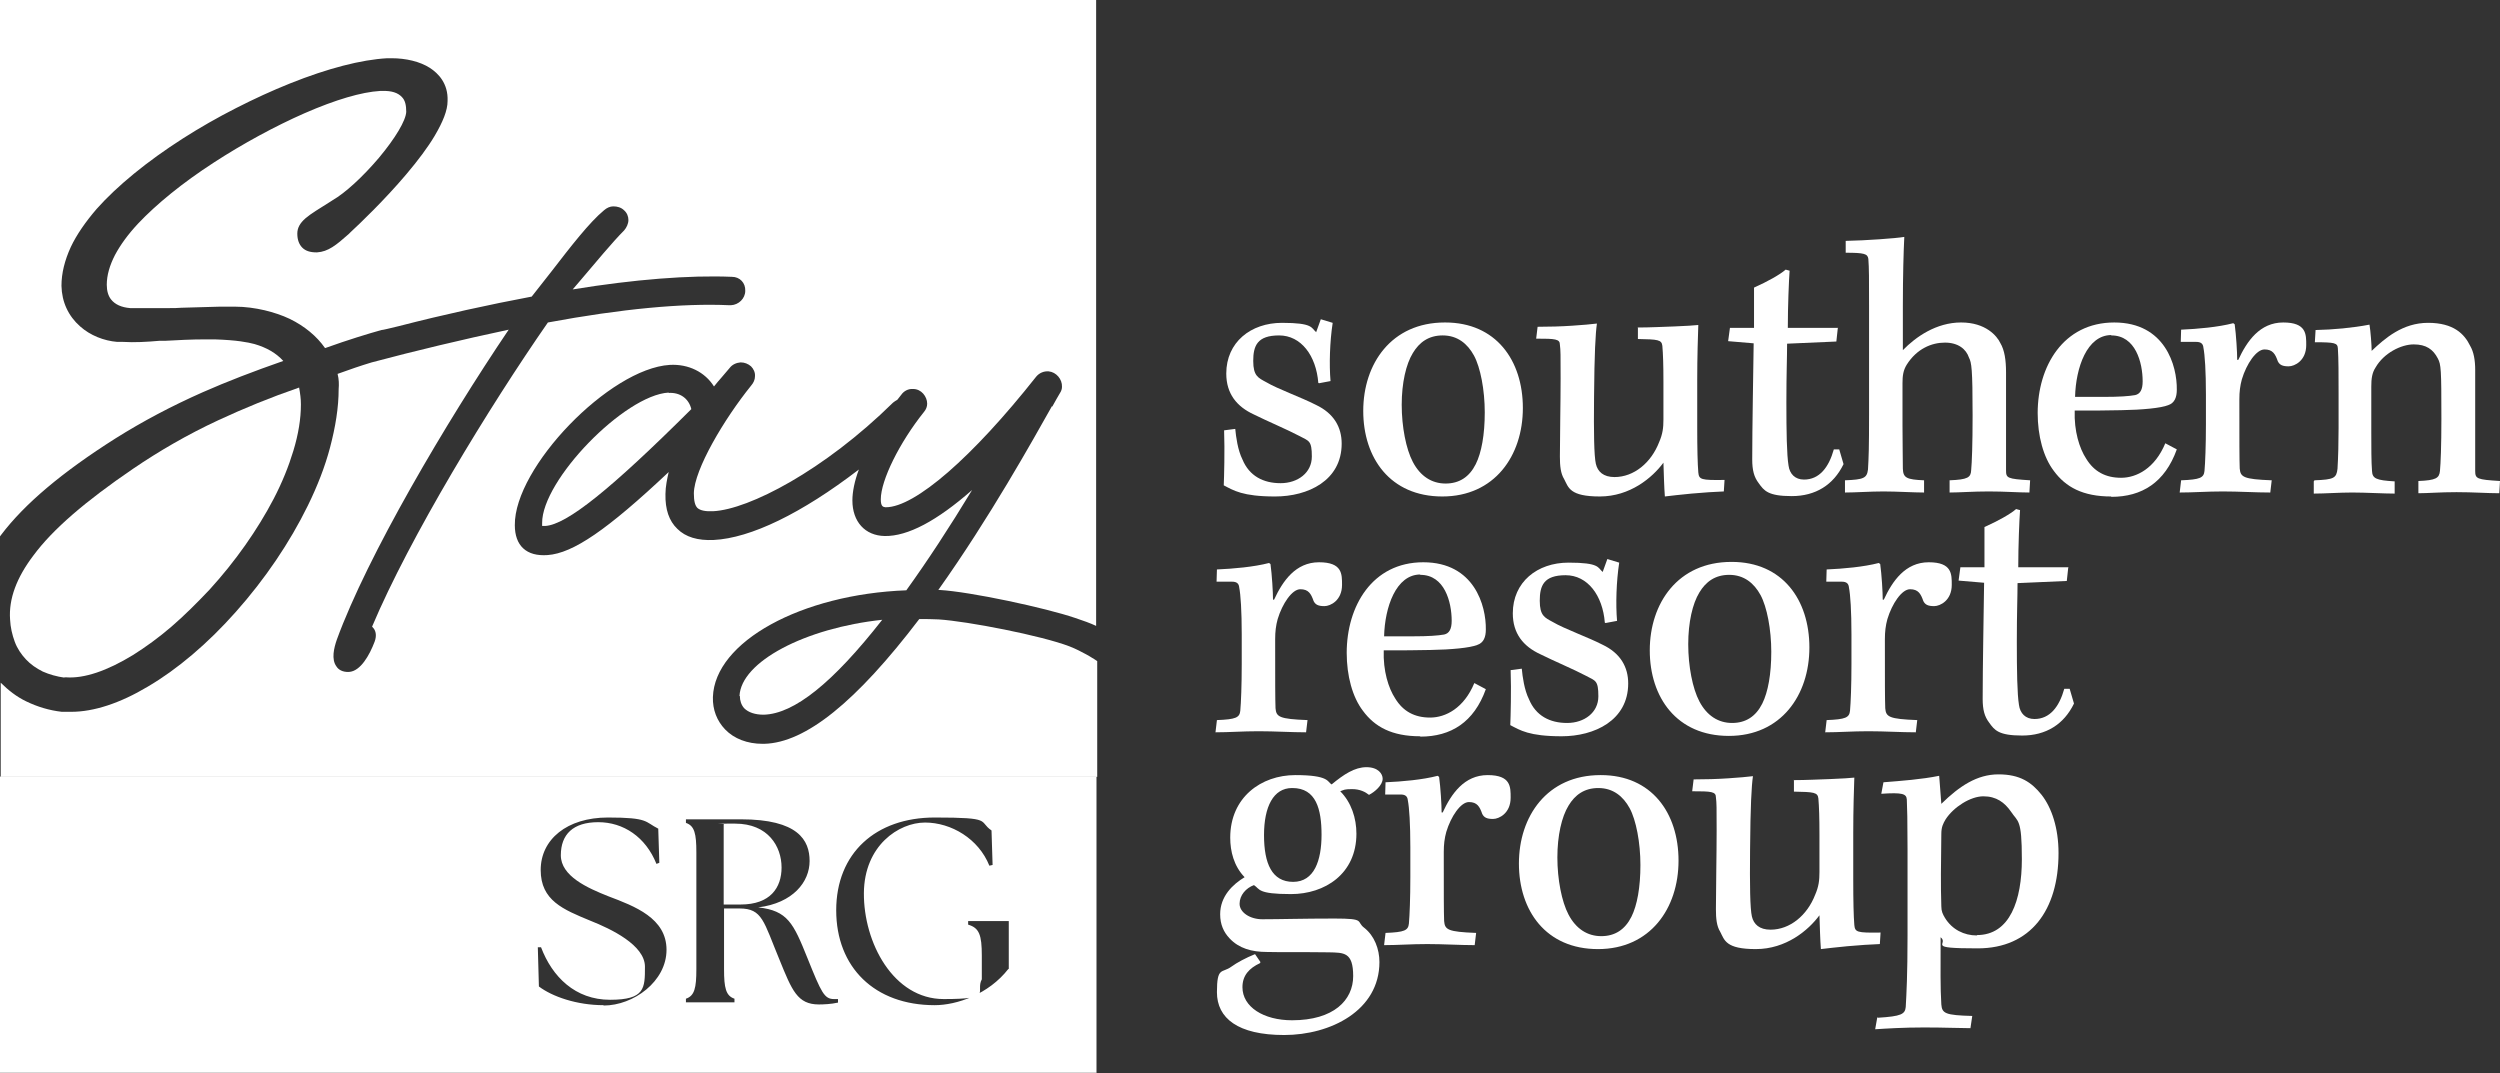<?xml version="1.0" encoding="UTF-8"?>
<svg id="Layer_1" xmlns="http://www.w3.org/2000/svg" baseProfile="tiny" version="1.2" viewBox="0 0 695.4 298.6">
  <rect x="0" y="0" width="695.4" height="298.6" fill="#333333" stroke="none"/>
  <!-- Generator: Adobe Illustrator 29.4.0, SVG Export Plug-In . SVG Version: 2.1.0 Build 152)  -->
  <g>
    <g>
      <path d="M260.8-622c-1.8-.1-3.6-.1-5.4-.1-17.5,23-31.6,34.4-43.1,34.7-.2,0-.3,0-.5,0-4.2,0-7.9-1.4-10.4-4-2.3-2.4-3.5-5.5-3.4-9,.5-15.4,24.6-28.6,53.8-29.7,5.9-8.2,12-17.5,18.3-27.9-9.8,8.6-17.9,12.9-24.3,12.8-5.5-.1-9-4-9-9.9,0-2.4.6-5.4,1.8-8.6-15.9,12.2-30.1,19.1-40.4,19.6-4.4.2-7.8-.8-10.1-3.1-2.3-2.2-3.4-5.4-3.3-9.7,0-2,.5-4.4.9-6.1-17.1,16.1-26.6,22.6-33.7,23.1-2.9.2-5.2-.4-6.8-1.9-1.5-1.4-2.3-3.6-2.3-6.4-.2-16.1,26.4-43.6,43.1-44.6,5.2-.3,9.8,2,12.3,6,.7-.9,1.4-1.7,2.1-2.5.8-.9,1.5-1.8,2.3-2.7.7-.9,1.8-1.4,3-1.5,1.1,0,2.1.4,2.9,1.1.7.7,1.2,1.7,1.1,2.8,0,.9-.4,1.8-1.1,2.6-7.5,9.3-15.8,23.3-15.9,29.9,0,2.1.3,3.4,1,4.1.8.7,2.2,1,4.4.9,9.9-.5,30.8-11.3,50-30.2.4-.3.8-.6,1.2-.8.4-.5.7-.9,1.1-1.4.7-1,1.9-1.7,3.3-1.6,1.1,0,2.1.5,2.8,1.3.7.8,1.1,1.8,1.1,2.8,0,.8-.3,1.6-.9,2.3-6.8,8.5-12,19-12,24.3,0,2.1.7,2.1,1.3,2.2,0,0,0,0,.1,0,8.1,0,24.1-13.9,41.8-36.3.9-1.1,2.2-1.6,3.5-1.5,2.1.2,3.8,2.2,3.7,4.3,0,.6-.2,1.2-.6,1.8-.5.8-1.2,2.1-2.1,3.7-5.3,9.4-17.3,31-31.6,51.1.1,0,.2,0,.3,0,8.7.5,29.6,5,37.8,7.8,2.1.7,4.1,1.4,5.8,2.2v-174.2H0v149.2c.1-.1.2-.3.3-.4,6.5-8.6,16.9-17.4,31.9-26.9,7.5-4.7,15.4-8.9,24.2-12.8,6.8-3,14.1-5.8,22.4-8.7-2-2.2-4.6-3.7-8-4.7-1.9-.5-4.9-1.1-11.1-1.3-.9,0-1.7,0-2.6,0-3.9,0-7.6.2-11.2.4h-1.6c-3.4.3-6.9.5-10.1.3-.5,0-1.1,0-1.6,0-3.7-.3-7.5-1.8-10.3-4.3-3.3-2.9-5.1-6.8-5.2-11.3,0-3.5.9-7.1,2.6-10.8,1.6-3.4,4.1-7,7.2-10.6,5.7-6.4,14-13.2,24-19.6,4.7-3,9.6-5.8,14.7-8.4,5.1-2.6,10.1-4.9,15.1-6.9,10.5-4.2,19.8-6.6,27-7,.4,0,.8,0,1.2,0,4,0,7.9.9,10.7,2.7,2.3,1.5,5.1,4.3,4.9,9.2,0,2.6-1.3,5.8-3.6,9.7-1.9,3.2-4.6,6.8-7.9,10.7-6,7.1-12.9,13.7-15.5,16.1l-.5.5c-3.5,3.1-5.7,4.9-8.8,5.1h-.2c-1.7,0-3-.4-3.9-1.3-.9-.9-1.4-2.2-1.4-3.9,0-1.6.7-2.9,2.3-4.3,1.5-1.3,3.9-2.7,7.2-4.8l.3-.2c3.5-2,8.4-6.5,12.9-11.8,4.6-5.5,7.5-10.4,7.6-12.8,0-1.8-.3-3.2-1.2-4.1-1.1-1.2-2.9-1.8-5.5-1.7-.2,0-.4,0-.6,0-5.1.3-12.3,2.4-21,6.2-8.2,3.6-17.2,8.5-25.2,13.7-8.8,5.7-16,11.6-21.1,17-2.8,3-4.9,5.9-6.4,8.7-1.5,2.9-2.3,5.7-2.3,8.3,0,1.7.4,3.1,1.2,4.1,1.1,1.4,2.9,2.2,5.3,2.4.5,0,1.1,0,1.7,0,2.8,0,6.2,0,9.3,0,1.1,0,2.2,0,3.3-.1,3.5-.1,7-.2,10.6-.3,1.5,0,2.9,0,4.3,0,2.8,0,5.6.4,8.2,1,2.5.6,4.9,1.4,7,2.4,4.1,2,7.5,4.8,9.8,8.1h.1c6.4-2.3,12-4,15.6-5,.4,0,2.4-.5,4.9-1.1,12.4-3.2,25.2-6,36.9-8.2,1.8-2.3,3.7-4.7,5.5-7,5.4-7,10.6-13.7,14.6-17,.8-.7,1.7-1.1,2.6-1.1,1.1,0,2.2.3,3,1.1.8.7,1.2,1.7,1.2,2.7,0,1-.5,2.1-1.2,2.9-3.2,3.2-7.9,8.9-12.5,14.3-.6.7-1.2,1.4-1.8,2.1,17.2-2.8,32.5-4,44.3-3.5,2.2,0,3.8,1.7,3.7,3.9,0,2.1-1.8,3.9-4,4h-.4s0,0,0,0c-13-.6-30,1-50.5,4.8-16.4,23.6-38.4,59.7-48.9,84.6.3.3.6.7.7.9.3.6.6,1.7,0,3.3-1.4,3.7-3.9,8.2-7.1,8.4-1.9.1-3-.7-3.5-1.5-1.5-2-.7-5.2.1-7.5,8.5-23.3,30.3-60.3,47.8-86.2-12.7,2.7-26.1,5.9-38.1,9.1-3,.9-6.2,2-9.5,3.2.4,1.5.4,3,.3,4.2,0,5.2-.9,10.6-2.4,16.3-1.4,5.3-3.5,10.7-6.2,16.2-5,10.2-11.9,20.4-20,29.5-7.8,8.8-16.3,16-24.5,20.8-7.7,4.6-15,7-21.3,7s-1.2,0-1.8,0c-.3,0-.5,0-.8,0-3.5-.4-6.8-1.4-9.9-2.9-2.7-1.3-5-3.1-7.1-5.2v26.2h305v-32.2c-1.7-1.2-4-2.7-7.7-4.2-7.8-3-28.4-7-36.4-7.5Z" fill="#086a6e"/>
      <rect y="-495.6" width="305" height=".1" fill="#086a6e"/>
      <path d="M17.8-605.7c.2,0,.3,0,.5,0,5.1.4,11.5-1.8,18.7-6.2,3.5-2.2,7.1-4.8,10.7-7.9,3.6-3.1,7.1-6.6,10.6-10.3,7.2-7.9,13.3-16.6,17.8-25.2,2.4-4.6,4.2-9.1,5.5-13.4,1.4-4.6,2.1-8.9,2.1-12.9h0c0-1.6-.2-3-.5-4.7-8.1,2.8-15.4,5.8-22.5,9.1-8.6,4-16.5,8.6-23.7,13.5-13.2,9-22.3,16.8-27.7,24.1-4.7,6.2-6.9,12.1-6.5,17.8.1,2.2.6,4.3,1.3,6.2.7,1.9,1.8,3.5,3.1,4.9,1.3,1.4,2.9,2.5,4.7,3.4,1.8.8,3.9,1.4,6.1,1.7Z" fill="#086a6e"/>
      <path d="M186-684.9c-12.3.7-35.3,24.4-35.2,36.3,0,.4,0,.6,0,.8.2,0,.4,0,.9,0h0c6-.4,18.2-10.2,40.6-32.5-.7-2.9-3.1-4.7-6.3-4.5Z" fill="#086a6e"/>
      <path d="M205.8-600.4c0,1.3.4,2.5,1.2,3.4,1.2,1.2,3.1,1.8,5.4,1.8,8.5-.2,19.3-8.9,33-26.4-21.5,2.3-39.3,11.7-39.7,21.2Z" fill="#086a6e"/>
      <rect y="-578.1" width="305" height="82.4" fill="#c0bfbf"/>
      <path d="M17-596.2c.3,0,.5,0,.8,0,.6,0,1.2,0,1.8,0,6.3,0,13.6-2.4,21.3-7,8.2-4.9,16.7-12.1,24.5-20.8,8.1-9.1,15-19.3,20-29.5,2.7-5.5,4.8-10.9,6.2-16.2,1.5-5.6,2.4-11.1,2.4-16.3,0-1.2,0-2.7-.3-4.2,3.3-1.2,6.6-2.3,9.5-3.2,12-3.2,25.4-6.4,38.1-9.1-17.5,25.9-39.3,62.8-47.8,86.2-.9,2.3-1.6,5.5-.1,7.5.5.7,1.6,1.6,3.5,1.5,3.3-.2,5.7-4.7,7.1-8.4.6-1.6.4-2.7,0-3.3-.1-.3-.4-.6-.7-.9,10.5-24.9,32.5-61,48.9-84.6,20.5-3.8,37.5-5.4,50.5-4.8h0s.4,0,.4,0c2.2-.1,4-1.9,4-4,0-2.2-1.6-3.8-3.7-3.9-11.8-.5-27,.7-44.3,3.5.6-.7,1.2-1.4,1.8-2.1,4.6-5.4,9.3-11.1,12.5-14.3.8-.8,1.2-1.8,1.2-2.9,0-1-.4-2-1.2-2.7-.8-.7-1.9-1.1-3-1.1-.9,0-1.8.4-2.6,1.1-4,3.3-9.2,9.9-14.6,17-1.8,2.3-3.7,4.8-5.5,7-11.7,2.2-24.4,5.1-36.9,8.2-2.5.6-4.5,1-4.9,1.1-3.7,1-9.2,2.7-15.6,4.9h-.1c-2.3-3.3-5.7-6.1-9.8-8.1-2.2-1-4.5-1.9-7-2.4-2.6-.6-5.3-.9-8.2-1-1.3,0-2.8,0-4.3,0-3.6,0-7.1.1-10.6.3-1.1,0-2.3,0-3.3.1-3,0-6.5.2-9.3,0-.6,0-1.2,0-1.7,0-2.4-.2-4.2-1-5.3-2.4-.8-1.1-1.2-2.4-1.2-4.1,0-2.6.8-5.3,2.3-8.3,1.4-2.7,3.6-5.7,6.4-8.7,5-5.4,12.3-11.3,21.1-17,8.1-5.3,17-10.1,25.2-13.7,8.6-3.8,15.9-5.9,21-6.2.2,0,.4,0,.6,0,2.6,0,4.4.5,5.5,1.7.8.9,1.2,2.3,1.2,4.1,0,2.4-3,7.3-7.6,12.8-4.5,5.3-9.4,9.9-12.9,11.8l-.3.2c-3.3,2-5.7,3.5-7.2,4.8-1.6,1.4-2.3,2.6-2.3,4.3,0,1.7.4,3,1.4,3.9.9.9,2.2,1.4,3.9,1.3h.2c3.1-.1,5.4-2,8.8-5.1l.5-.5c2.6-2.5,9.5-9,15.5-16.1,3.4-3.9,6-7.5,7.9-10.7,2.3-3.8,3.5-7.1,3.6-9.7.2-4.8-2.6-7.7-4.9-9.2-2.8-1.8-6.7-2.8-10.7-2.7-.4,0-.8,0-1.2,0-7.2.4-16.5,2.8-27,7-4.9,2-10,4.3-15.1,6.9-5.1,2.6-10,5.5-14.7,8.4-10,6.4-18.3,13.2-24,19.6-3.2,3.6-5.6,7.2-7.2,10.6-1.8,3.7-2.6,7.3-2.6,10.8,0,4.4,1.8,8.3,5.2,11.3,2.8,2.5,6.6,4,10.3,4.3.5,0,1,0,1.6,0,3.2.1,6.8,0,10.1-.2h1.6c3.6-.3,7.3-.5,11.2-.5.9,0,1.8,0,2.6,0,6.3.2,9.2.8,11.1,1.3,3.4.9,6,2.5,8,4.7-8.3,2.8-15.6,5.7-22.4,8.7-8.8,3.9-16.8,8.1-24.2,12.8-15,9.5-25.4,18.3-31.9,26.9-.1.1-.2.3-.3.4v40.6c2.1,2.1,4.5,3.8,7.1,5.2,3.1,1.5,6.4,2.5,9.9,2.9ZM4-615.6c-.7-1.9-1.2-3.9-1.3-6.2-.3-5.6,1.9-11.6,6.5-17.8,5.5-7.2,14.5-15.1,27.7-24.1,7.2-4.9,15.1-9.5,23.7-13.5,7.1-3.3,14.4-6.3,22.5-9.1.4,1.7.6,3.1.5,4.7h0c0,4-.7,8.3-2.1,12.9-1.3,4.3-3.1,8.8-5.5,13.4-4.4,8.5-10.6,17.2-17.8,25.2-3.4,3.8-7,7.2-10.6,10.3-3.6,3.1-7.2,5.8-10.7,7.9-7.2,4.5-13.6,6.6-18.7,6.2-.2,0-.3,0-.5,0-2.3-.3-4.3-.8-6.1-1.7-1.8-.8-3.4-2-4.7-3.4-1.3-1.4-2.3-3-3.1-4.9Z" fill="#fff"/>
      <path d="M299.1-622.1c-8.2-2.8-29.1-7.3-37.8-7.8-.1,0-.2,0-.3,0,14.3-20.1,26.4-41.7,31.6-51.1.9-1.6,1.6-2.9,2.1-3.7.3-.6.5-1.2.6-1.8.1-2.1-1.6-4.1-3.7-4.3-1.3-.1-2.6.4-3.5,1.5-17.8,22.4-33.8,36.3-41.8,36.3s0,0-.1,0c-.6,0-1.3,0-1.3-2.2,0-5.4,5.1-15.9,12-24.3.5-.7.9-1.5.9-2.3,0-1-.3-2-1.1-2.8-.7-.8-1.8-1.3-2.8-1.3-1.4,0-2.6.6-3.3,1.6-.4.5-.7.9-1.1,1.4-.4.2-.8.4-1.2.8-19.1,18.9-40,29.7-50,30.2-2.2.1-3.6-.2-4.4-.9-.7-.7-1.1-2.1-1-4.1.1-6.6,8.4-20.6,15.9-29.9.7-.8,1-1.7,1.1-2.6,0-1-.4-2-1.1-2.8-.8-.8-1.8-1.2-2.9-1.1-1.1,0-2.3.6-3,1.5-.7.9-1.5,1.8-2.3,2.7-.7.8-1.4,1.7-2.1,2.5-2.6-4-7.2-6.3-12.3-6-16.7,1-43.2,28.5-43.1,44.6,0,2.8.8,5,2.3,6.4,1.6,1.5,3.9,2.1,6.8,1.9,7.1-.5,16.6-7,33.7-23.1-.4,1.7-.9,4.1-.9,6.1,0,4.2,1,7.5,3.3,9.7,2.3,2.2,5.7,3.3,10.1,3.1,10.3-.5,24.5-7.4,40.4-19.6-1.2,3.3-1.8,6.2-1.8,8.6,0,5.9,3.5,9.8,9,9.9,6.4.1,14.5-4.2,24.3-12.8-6.3,10.4-12.4,19.8-18.3,27.9-29.2,1.1-53.3,14.3-53.8,29.7-.1,3.5,1,6.6,3.4,9,2.5,2.6,6.2,4,10.4,4s.3,0,.5,0c11.6-.3,25.7-11.7,43.1-34.7,1.7,0,3.6,0,5.4.1,8.1.5,28.7,4.5,36.4,7.5,3.7,1.5,6,3,7.7,4.2v-9.6c-1.7-.8-3.7-1.5-5.8-2.2ZM151.8-647.8h0c-.5,0-.8,0-.9,0,0-.1,0-.4,0-.8,0-11.8,23-35.6,35.2-36.3,3.2-.2,5.6,1.6,6.3,4.5-22.4,22.4-34.6,32.1-40.6,32.5ZM212.4-595.3c-2.3,0-4.2-.6-5.4-1.8-.9-.9-1.3-2-1.2-3.4.4-9.5,18.2-18.9,39.7-21.2-13.7,17.5-24.5,26.1-33,26.4Z" fill="#fff"/>
    </g>
    <g>
      <g>
        <path d="M366.7-687.5c-.6-7.6-4.8-13.2-10.9-13.2s-7.2,2.9-7.2,7.1,1.4,4.7,3.6,5.9c3.2,1.9,9.7,4.2,13.8,6.3,5.1,2.4,7.2,6.3,7.2,10.8,0,10.3-9.4,14.7-18.5,14.7s-11.6-1.7-14.3-3.1c.1-2.4.3-9.5.1-15.3l3.1-.4c.2,2.2.7,5.9,2,8.5,1.9,4.6,5.8,6.6,10.6,6.6s8.7-2.9,8.7-7.4-.8-4.3-3.4-5.7c-3.4-1.8-9.1-4.2-12.7-6-4.8-2.2-7.7-5.8-7.7-11.4,0-8.7,6.8-14.1,15.5-14.1s8.1,1.4,9.5,2.6l1.3-3.6,3.3,1c-.8,5.2-1,11.6-.6,16.2l-3.2.6Z" fill="#086a6e"/>
        <path d="M402-704.4c14.1,0,21.6,10.5,21.6,23.8s-7.9,24.6-22.4,24.6-22-10.7-22-23.8,7.8-24.6,22.7-24.6h.1ZM401.3-700.8c-3.9,0-6.5,1.9-8.3,4.9-1.9,3.1-3.1,8.3-3.1,14.4s1.2,12.3,3.1,15.9c2.1,4,5.3,6,9.1,6s6.6-1.8,8.4-5.4c1.6-3.2,2.5-8.2,2.5-14.4s-1.2-12.5-3-15.8c-1.8-3.3-4.6-5.6-8.7-5.6h-.1Z" fill="#086a6e"/>
        <path d="M455.5-703c3.4,0,7.2-.2,10.3-.3,3.1-.1,5.5-.3,6.6-.4-.1,3.1-.3,8.6-.3,15.4v12.8c0,6.4.1,10.3.3,12.8.2,2,.7,2.2,7.3,2.1l-.2,3.2c-2.5.1-5.8.3-9,.6-3.1.3-5.8.6-7.4.8-.2-2.5-.3-6.4-.4-9.4-3.1,4.2-9.3,9.4-17.7,9.4s-8.7-2.5-9.9-4.8c-1-1.6-1.2-3.7-1.2-6.3,0-5.5.2-15.2.2-21.8s0-7.7-.2-9.3c0-1.6-1.2-1.7-6.6-1.7l.4-3.3c3.2,0,6.7-.1,9.6-.3,3-.2,5.3-.4,6.9-.6-.4,2.8-.7,8.2-.8,20.5-.1,9.9,0,16.3.5,18.5.5,2.2,2.1,3.7,5.2,3.7,5.4,0,10.2-4,12.4-9.7,1-2.3,1.2-4,1.2-6.3v-10.5c0-4.6-.1-7.7-.3-10-.2-1.7-1.2-1.8-6.8-1.9v-3.3Z" fill="#086a6e"/>
        <path d="M511.2-702.8l-.4,3.7-13.7.6c0,3.7-.2,8.2-.2,16.3s.1,14.6.6,17.6c.3,2.3,1.8,3.9,4.3,3.9,4.3,0,6.9-3.4,8.3-8.4h1.5l1.2,4.1c-2.8,5.8-7.8,8.9-14.4,8.9s-7.7-1.5-9.2-3.6c-1.3-1.7-1.8-3.6-1.8-6.6,0-8.7.3-24.6.4-32.3l-7.1-.6.5-3.7h6.7v-11.2c3.8-1.7,7.2-3.6,8.8-5l1.1.3c-.2,2.6-.5,9.9-.5,15.9h14Z" fill="#086a6e"/>
        <path d="M513.5-727.1c5.5-.1,13.8-.7,16.2-1.1-.2,4-.4,10.6-.4,19.3v12.2c3.6-3.7,9.3-7.7,16.2-7.7s10,3.8,10.9,5.7c1.2,2,1.6,4.8,1.6,8.2v27.2c0,2.2.3,2.4,6.7,2.8l-.2,3.4c-3,0-6.9-.3-11.3-.3s-8.2.3-10.9.3v-3.4c5.1-.2,5.9-.8,6-2.8.2-2.1.4-7.1.4-15.2,0-13.2-.3-14.7-1-16.1-.8-2.4-3-4.2-6.7-4.2s-7.8,1.7-10.6,6.1c-1,1.6-1.2,3.1-1.2,5.2v11.7c0,5.1.1,9.6.1,12.1.1,2.5,1,3,5.9,3.2v3.4c-2.8,0-7.6-.3-11.3-.3s-7.8.3-10.7.3v-3.4c5.2-.2,6.1-.6,6.4-3,.2-3.4.3-6,.3-15.3v-30.2c0-7.5,0-10.6-.2-13.1-.2-1.4-1.1-1.7-6.3-1.7v-3.3Z" fill="#086a6e"/>
        <path d="M587.2-656c-7.8,0-12.6-2.6-15.9-7.1-2.9-3.8-4.5-9.7-4.5-16.1,0-13,7.1-25.2,21.3-25.2s17.5,12.1,17.4,18.7c0,2.1-.6,3.7-2.4,4.3-2,.8-7.1,1.3-13.1,1.4-3.3.1-8.3.1-12.9.1-.2,5.7,1.3,10.5,3.2,13.4,2.2,3.6,5.4,5.3,9.7,5.3s9.4-2.6,12.3-9.6l3.2,1.7c-3.3,9.2-9.7,13.2-18.2,13.2ZM587.3-700.9c-6.8,0-9.9,9.1-10.1,17.2h7.9c4.5,0,7.1-.2,8.8-.5,1.4-.3,2.1-1.5,2.1-3.8,0-5.3-2-12.8-8.7-12.8h-.1Z" fill="#086a6e"/>
        <path d="M613.6-684.4c0-6.4-.3-11-.7-13-.1-1.1-.7-1.6-2-1.6h-4.3c0-.1.1-3.4.1-3.4,4.6-.2,10.3-.7,14.5-1.8l.4.3c.4,2.9.7,7.8.7,9.9h.3c2.4-5.2,6-10.4,12.5-10.4s6.4,3.3,6.4,6.3c0,4.3-3.2,5.9-4.9,5.9s-2.5-.4-3-1.4c-.7-2-1.4-3.3-3.7-3.3s-5,4-6.3,8.3c-.5,1.8-.7,3.5-.7,5.6,0,11.8,0,16.6.1,19.2.2,2.4,1,3,8.9,3.3l-.4,3.4c-4,0-8.7-.3-13.2-.3s-8.2.3-12,.3l.4-3.4c5.3-.2,6.3-.7,6.5-2.6.2-2.2.4-7.1.4-12.9v-8.3Z" fill="#086a6e"/>
        <path d="M643.8-660.5c5.4-.2,6.1-.6,6.4-3.2.2-3.3.3-7.3.3-11.4v-9.3c0-5.5,0-10-.2-12.8-.1-1.5-.8-1.7-6.4-1.7l.2-3.4c4.9-.1,10.3-.6,15-1.5.3,1.8.6,5.8.6,7.3,3.7-3.5,8.6-7.8,15.7-7.8s10.1,3.1,11.7,6.4c1,1.7,1.4,4,1.4,6.7v28.1c0,2.2.5,2.4,6.9,2.8l-.2,3.4c-3.4,0-7.2-.3-11.9-.3s-7.9.3-10.6.3v-3.4c4.9-.2,5.8-.8,6-2.8.2-2.1.4-7,.4-14.6,0-13.8-.1-15-1-16.7-1.3-2.5-3.2-3.9-6.7-3.9s-8.3,2.4-10.6,6.4c-1,1.5-1.2,3.2-1.2,5.3v12.7c0,4.1,0,8.4.2,10.8.1,2.1,1.1,2.6,6.3,2.9v3.4c-2.9,0-8.1-.3-11.8-.3s-7.6.3-10.7.3v-3.4Z" fill="#086a6e"/>
      </g>
      <g>
        <path d="M345.4-617.7c0-6.4-.3-11-.7-13-.1-1.1-.7-1.6-2-1.6h-4.3c0-.1.1-3.4.1-3.4,4.6-.2,10.3-.7,14.5-1.8l.4.3c.4,2.9.7,7.8.7,9.9h.3c2.4-5.2,6-10.4,12.5-10.4s6.4,3.3,6.4,6.3c0,4.3-3.2,5.9-4.9,5.9s-2.5-.4-3-1.4c-.7-2-1.4-3.3-3.7-3.3s-5,4-6.3,8.3c-.5,1.8-.7,3.5-.7,5.6,0,11.8,0,16.6.1,19.2.2,2.4,1,3,8.9,3.3l-.4,3.4c-4,0-8.7-.3-13.2-.3s-8.2.3-12,.3l.4-3.4c5.3-.2,6.3-.7,6.5-2.6.2-2.2.4-7.1.4-12.9v-8.3Z" fill="#086a6e"/>
        <path d="M395-589.3c-7.8,0-12.6-2.6-15.9-7.1-2.9-3.8-4.5-9.7-4.5-16.1,0-13,7.1-25.2,21.3-25.2s17.5,12.1,17.4,18.7c0,2.1-.6,3.7-2.4,4.3-2,.8-7.1,1.3-13.1,1.4-3.3.1-8.3.1-12.9.1-.2,5.7,1.3,10.5,3.2,13.4,2.2,3.6,5.4,5.3,9.7,5.3s9.4-2.6,12.3-9.6l3.2,1.7c-3.3,9.2-9.7,13.2-18.2,13.2ZM395.1-634.2c-6.8,0-9.9,9.1-10.1,17.2h7.9c4.5,0,7.1-.2,8.8-.5,1.4-.3,2.1-1.5,2.1-3.8,0-5.3-2-12.8-8.7-12.8h-.1Z" fill="#086a6e"/>
        <path d="M446.4-620.9c-.6-7.6-4.8-13.2-10.9-13.2s-7.2,2.9-7.2,7.1,1.4,4.7,3.6,5.9c3.2,1.9,9.7,4.2,13.8,6.3,5.1,2.4,7.2,6.3,7.2,10.8,0,10.3-9.4,14.7-18.5,14.7s-11.6-1.7-14.3-3.1c.1-2.4.3-9.5.1-15.3l3.1-.4c.2,2.2.7,5.9,2,8.5,1.9,4.6,5.8,6.6,10.6,6.6s8.7-2.9,8.7-7.4-.8-4.3-3.4-5.7c-3.4-1.8-9.1-4.2-12.7-6-4.8-2.2-7.7-5.8-7.7-11.4,0-8.7,6.8-14.1,15.5-14.1s8.1,1.4,9.5,2.6l1.3-3.6,3.3,1c-.8,5.2-1,11.6-.6,16.2l-3.2.6Z" fill="#086a6e"/>
        <path d="M481.7-637.7c14.1,0,21.6,10.5,21.6,23.8s-7.9,24.6-22.4,24.6-22-10.7-22-23.8,7.8-24.6,22.7-24.6h.1ZM481-634.1c-3.9,0-6.5,1.9-8.3,4.9-1.9,3.1-3.1,8.3-3.1,14.4s1.2,12.3,3.1,15.9c2.1,4,5.3,6,9.1,6s6.6-1.8,8.4-5.4c1.6-3.2,2.5-8.2,2.5-14.4s-1.2-12.5-3-15.8c-1.8-3.3-4.6-5.6-8.7-5.6h-.1Z" fill="#086a6e"/>
        <path d="M515-617.7c0-6.4-.3-11-.7-13-.1-1.1-.7-1.6-2-1.6h-4.3c0-.1.1-3.4.1-3.4,4.6-.2,10.3-.7,14.5-1.8l.4.3c.4,2.9.7,7.8.7,9.9h.3c2.4-5.2,6-10.4,12.5-10.4s6.4,3.3,6.4,6.3c0,4.3-3.2,5.9-4.9,5.9s-2.5-.4-3-1.4c-.7-2-1.4-3.3-3.7-3.3s-5,4-6.3,8.3c-.5,1.8-.7,3.5-.7,5.6,0,11.8,0,16.6.1,19.2.2,2.4,1,3,8.9,3.3l-.4,3.4c-4,0-8.7-.3-13.2-.3s-8.2.3-12,.3l.4-3.4c5.3-.2,6.3-.7,6.5-2.6.2-2.2.4-7.1.4-12.9v-8.3Z" fill="#086a6e"/>
        <path d="M575.3-636.1l-.4,3.7-13.7.6c0,3.7-.2,8.2-.2,16.3s.1,14.6.6,17.6c.3,2.3,1.8,3.9,4.3,3.9,4.3,0,6.9-3.4,8.3-8.4h1.5l1.2,4.1c-2.8,5.8-7.8,8.9-14.4,8.9s-7.7-1.5-9.2-3.6c-1.3-1.7-1.8-3.6-1.8-6.6,0-8.7.3-24.6.4-32.3l-7.1-.6.5-3.7h6.7v-11.2c3.8-1.7,7.2-3.6,8.8-5l1.1.3c-.2,2.6-.5,9.9-.5,15.9h14Z" fill="#086a6e"/>
      </g>
      <g>
        <path d="M350.5-526.2c-3,1.4-4.9,3.4-4.9,6.7,0,5.5,5.9,9.2,13.8,9.2,11.6,0,17-5.6,17-12.3s-2.6-6.5-6.8-6.6c-6.5-.1-13.6,0-17.2-.1-4.2,0-7.8-1-10.4-3.8-1.6-1.7-2.6-3.8-2.6-6.7,0-5,3.5-8.3,6.8-10.3-3-3.1-4-7.2-4-11,0-11.2,8.6-17.4,18.1-17.4s8.9,1.9,10.1,2.6c3.4-2.8,6.4-4.8,9.7-4.8s4.5,1.9,4.5,3.2c0,1.8-2.2,3.7-3.8,4.5-1-.8-2.5-1.6-4.7-1.6s-2.2.2-3.3.6c3.1,3.1,4.5,7.5,4.5,11.8,0,11.2-8.8,16.8-18.2,16.8s-8.6-1.4-10.3-2.5c-2.2.8-4,2.8-4,5.2s2.9,4.3,6.3,4.3c4.9,0,11.3-.2,20.1-.2s5.9.8,8.3,2.6c2.8,2.2,4.2,5.9,4.2,9.5,0,13.5-13.6,20.3-26.5,20.3s-18.7-4.7-18.7-11.9,1.4-5.2,4-7.1c1.5-1.1,4.1-2.5,6.6-3.5l1.5,2.2ZM359.4-574.9c-5.2,0-7.8,5.2-7.8,13.1s2.2,13,8.1,13,7.9-6,7.9-13.1-1.5-13-8.1-13h-.1Z" fill="#c0bfbf"/>
        <path d="M392.3-558.4c0-6.4-.3-11-.7-13-.1-1.1-.7-1.6-2-1.6h-4.3c0-.1.1-3.4.1-3.4,4.6-.2,10.3-.7,14.5-1.8l.4.3c.4,2.9.7,7.8.7,9.9h.3c2.4-5.2,6-10.4,12.5-10.4s6.4,3.3,6.4,6.3c0,4.3-3.2,5.9-4.9,5.9s-2.5-.4-3-1.4c-.7-2-1.4-3.3-3.7-3.3s-5,4-6.3,8.3c-.5,1.8-.7,3.5-.7,5.6,0,11.8,0,16.6.1,19.2.2,2.4,1,3,8.9,3.3l-.4,3.4c-4,0-8.7-.3-13.2-.3s-8.2.3-12,.3l.4-3.4c5.3-.2,6.3-.7,6.5-2.6.2-2.2.4-7.1.4-12.9v-8.3Z" fill="#c0bfbf"/>
        <path d="M445.3-578.5c14.1,0,21.6,10.5,21.6,23.8s-7.9,24.6-22.4,24.6-22-10.7-22-23.8,7.8-24.6,22.7-24.6h.1ZM444.6-574.9c-3.9,0-6.5,1.9-8.3,4.9-1.9,3.1-3.1,8.3-3.1,14.4s1.2,12.3,3.1,15.9c2.1,4,5.3,6,9.1,6s6.6-1.8,8.4-5.4c1.6-3.2,2.5-8.2,2.5-14.4s-1.2-12.5-3-15.8c-1.8-3.3-4.6-5.6-8.7-5.6h-.1Z" fill="#c0bfbf"/>
        <path d="M498.9-577.1c3.4,0,7.2-.2,10.3-.3,3.1-.1,5.5-.3,6.6-.4-.1,3.1-.3,8.6-.3,15.4v12.8c0,6.4.1,10.3.3,12.8.2,2,.7,2.2,7.3,2.1l-.2,3.2c-2.5.1-5.8.3-9,.6-3.1.3-5.8.6-7.4.8-.2-2.5-.3-6.4-.4-9.4-3.1,4.2-9.3,9.4-17.7,9.4s-8.7-2.5-9.9-4.8c-1-1.6-1.2-3.7-1.2-6.3,0-5.5.2-15.2.2-21.8s0-7.7-.2-9.3c0-1.6-1.2-1.7-6.6-1.7l.4-3.3c3.2,0,6.7-.1,9.6-.3,3-.2,5.3-.4,6.9-.6-.4,2.8-.7,8.2-.8,20.5-.1,9.9,0,16.3.5,18.5.5,2.2,2.1,3.7,5.2,3.7,5.4,0,10.2-4,12.4-9.7,1-2.3,1.2-4,1.2-6.3v-10.5c0-4.6-.1-7.7-.3-10-.2-1.7-1.2-1.8-6.8-1.9v-3.3Z" fill="#c0bfbf"/>
        <path d="M522.3-511c6.6-.4,7.6-1,7.8-3,.2-3.6.5-8.9.5-19.8v-24.1c0-7.9-.1-11.7-.2-13.8-.1-1.6-1.2-2-7.1-1.6l.6-3.2c5-.4,10.6-.8,15.5-1.8.2,2.2.4,5.5.6,7.8,5-4.9,9.9-8.2,15.9-8.2s9.2,2.2,12,5.7c2.8,3.6,4.7,9.2,4.7,16.2,0,15.8-7.7,26.5-22.5,26.5s-7.8-1.1-10.3-3.1c0,9.2-.1,13.9.2,18.7.2,2.5,1.1,3,8.6,3.2l-.5,3.4c-3,0-7.1-.2-12.9-.2s-10.5.3-13.6.5l.6-3.4ZM549.9-533.9c9.2,0,12.5-9.7,12.5-21.1s-1.1-10.3-3-13.2c-1.8-2.6-4.1-4.3-7.7-4.3s-8.3,3-10.5,6.4c-.7,1.2-1.2,2.1-1.2,4.1-.1,8.9-.2,14,0,20.1,0,1.4.4,2.2,1,3.2,2,3.3,5.4,4.9,8.8,4.9h.1Z" fill="#c0bfbf"/>
      </g>
    </g>
    <g>
      <path d="M149.9-519.6l-.3-10.9h.9c3.1,8.2,9.5,14.6,19.2,14.6s9.7-3.2,9.7-9.2-9.4-10.5-15.2-12.8c-7.5-3.1-13.8-5.6-13.8-14.1s7.3-14.6,18.7-14.6,10.2,1.2,14,3.1l.3,9.5-.8.3c-3-7.5-9.2-11.6-16.2-11.6s-10.4,3.4-10.4,9.2,7.4,9.1,13.2,11.4c7.4,2.8,16.2,6.1,16.2,14.9s-9.2,15.5-17.5,15.5-14.3-2.4-18-5.2Z" fill="#fff"/>
      <path d="M216.8-527.1c-4.4-10.6-4.7-14.2-11.1-14.2h-4.3v16.9c0,5.2.5,7.4,2.9,8.2v1h-13.5v-1c2.4-.8,2.9-3,2.9-8.2v-32.5c0-5.2-.5-7.4-2.9-8.2v-1h15.3c15.9,0,19.1,5.8,19.1,11.6s-4.6,11.7-14.3,12.9c8.2.9,9.8,4.4,13.7,14.1,3.9,9.7,4.7,11.4,7.4,11.4s.7,0,1.1,0v1c-1.7.4-4,.5-5.2.5-6,0-7.5-3.9-11-12.5ZM217.4-552.7c0-5.9-3.8-12.2-12.9-12.2s-2.1,0-3.2.2v22.3h4.7c8.3,0,11.4-4.7,11.4-10.3Z" fill="#fff"/>
      <path d="M232.6-540.9c0-14,11-25.8,27.4-25.8s12,1,15.8,3.6l.3,9.6-.9.2c-3-7.5-10.6-12-17.9-12s-16.9,6.4-17,19.6c-.1,13.8,8.2,29.5,22.2,29.5s8.7-1.9,10.6-5.5v-6.6c0-5.7-.7-7.7-3.8-8.6v-1h11.3v13.4c-5.5,7.1-14.4,10.1-20.5,10.1-16.7,0-27.4-10.5-27.4-26.4Z" fill="#fff"/>
    </g>
  </g>
  <g>
    <g>
      <rect y="298.4" width="305" height=".1" fill="#fff"/>
      <path d="M17.8,188.4c.2,0,.3,0,.5,0,5.1.4,11.5-1.8,18.7-6.2,3.5-2.2,7.1-4.8,10.7-7.9,3.6-3.1,7.1-6.6,10.6-10.3,7.2-7.9,13.3-16.6,17.8-25.2,2.4-4.6,4.2-9.1,5.5-13.4,1.4-4.6,2.1-8.9,2.1-12.9h0c0-1.6-.2-3-.5-4.7-8.1,2.8-15.4,5.8-22.5,9.1-8.6,4-16.5,8.6-23.7,13.5-13.2,9-22.3,16.8-27.7,24.1-4.7,6.2-6.9,12.1-6.5,17.8.1,2.2.6,4.3,1.3,6.2.7,1.9,1.8,3.5,3.1,4.9,1.3,1.4,2.9,2.5,4.7,3.4,1.8.8,3.9,1.4,6.1,1.7Z" fill="#fff"/>
      <path d="M186,109.2c-12.3.7-35.3,24.4-35.2,36.3,0,.4,0,.6,0,.8.2,0,.4,0,.9,0h0c6-.4,18.2-10.2,40.6-32.5-.7-2.9-3.1-4.7-6.3-4.5Z" fill="#fff"/>
      <path d="M205.8,193.6c0,1.3.4,2.5,1.2,3.4,1.2,1.2,3.1,1.8,5.4,1.8,8.5-.2,19.3-8.9,33-26.4-21.5,2.3-39.3,11.7-39.7,21.2Z" fill="#fff"/>
      <path d="M292.6,113c-5.3,9.4-17.3,31-31.6,51.1.1,0,.2,0,.3,0,8.7.5,29.6,5,37.8,7.8,2.1.7,4.1,1.4,5.8,2.2V0H0v149.2c.1-.1.2-.3.3-.4,6.5-8.6,16.9-17.4,31.9-26.9,7.5-4.7,15.4-8.9,24.2-12.8,6.8-3,14.1-5.8,22.4-8.7-2-2.2-4.6-3.7-8-4.7-1.9-.5-4.9-1.1-11.1-1.3-.9,0-1.7,0-2.6,0-3.9,0-7.6.2-11.2.4h-1.6c-3.4.3-6.9.5-10.1.3-.5,0-1.1,0-1.6,0-3.7-.3-7.5-1.8-10.3-4.3-3.3-2.9-5.1-6.8-5.2-11.3,0-3.5.9-7.1,2.6-10.8,1.6-3.4,4.1-7,7.2-10.6,5.7-6.4,14-13.2,24-19.6,4.7-3,9.6-5.8,14.7-8.4,5.1-2.6,10.1-4.9,15.1-6.9,10.5-4.2,19.8-6.6,27-7,.4,0,.8,0,1.2,0,4,0,7.9.9,10.7,2.7,2.3,1.5,5.1,4.3,4.9,9.2,0,2.6-1.3,5.8-3.6,9.7-1.9,3.2-4.6,6.8-7.9,10.7-6,7.1-12.9,13.7-15.5,16.1l-.5.5c-3.5,3.1-5.7,4.9-8.8,5.1h-.2c-1.7,0-3-.4-3.9-1.3-.9-.9-1.4-2.2-1.4-3.9,0-1.6.7-2.9,2.3-4.3,1.5-1.3,3.9-2.7,7.2-4.8l.3-.2c3.5-2,8.4-6.5,12.9-11.8,4.6-5.5,7.5-10.4,7.6-12.8,0-1.8-.3-3.2-1.2-4.1-1.1-1.2-2.9-1.8-5.5-1.7-.2,0-.4,0-.6,0-5.1.3-12.3,2.4-21,6.2-8.2,3.6-17.2,8.5-25.2,13.7-8.8,5.7-16,11.6-21.1,17-2.8,3-4.9,5.9-6.4,8.7-1.5,2.9-2.3,5.7-2.3,8.3,0,1.7.4,3.1,1.2,4.1,1.1,1.4,2.9,2.2,5.3,2.4.5,0,1.1,0,1.7,0,2.8,0,6.2,0,9.3,0,1.1,0,2.2,0,3.3-.1,3.5-.1,7-.2,10.6-.3,1.5,0,2.9,0,4.3,0,2.8,0,5.6.4,8.2,1,2.5.6,4.9,1.4,7,2.4,4.1,2,7.5,4.8,9.8,8.1h.1c6.4-2.3,12-4,15.6-5,.4,0,2.4-.5,4.9-1.1,12.4-3.2,25.2-6,36.9-8.2,1.8-2.3,3.7-4.7,5.5-7,5.4-7,10.6-13.7,14.6-17,.8-.7,1.7-1.1,2.6-1.1,1.1,0,2.2.3,3,1.1.8.7,1.2,1.7,1.2,2.7,0,1-.5,2.1-1.2,2.9-3.2,3.2-7.9,8.9-12.5,14.3-.6.7-1.2,1.4-1.8,2.1,17.2-2.8,32.5-4,44.3-3.5,2.2,0,3.8,1.7,3.7,3.9,0,2.1-1.8,3.9-4,4h-.4s0,0,0,0c-13-.6-30,1-50.5,4.8-16.4,23.6-38.4,59.7-48.9,84.6.3.3.6.7.7.9.3.6.6,1.7,0,3.3-1.4,3.7-3.9,8.2-7.1,8.4-1.9.1-3-.7-3.5-1.5-1.5-2-.7-5.2.1-7.5,8.5-23.3,30.3-60.3,47.8-86.2-12.7,2.7-26.1,5.9-38.1,9.1-3,.9-6.2,2-9.5,3.2.4,1.5.4,3,.3,4.2,0,5.2-.9,10.6-2.4,16.3-1.4,5.3-3.5,10.7-6.2,16.2-5,10.2-11.9,20.4-20,29.5-7.8,8.8-16.3,16-24.5,20.8-7.7,4.6-15,7-21.3,7s-1.2,0-1.8,0c-.3,0-.5,0-.8,0-3.5-.4-6.8-1.4-9.9-2.9-2.7-1.3-5-3.1-7.1-5.2v26.2h305v-32.2c-.4-.3-.9-.6-1.4-.9-.5-.3-1.1-.7-1.7-1-1.3-.7-2.8-1.5-4.6-2.2-7.8-3-28.4-7-36.4-7.5-1.8-.1-3.6-.1-5.4-.1-17.5,23-31.6,34.4-43.1,34.7-.2,0-.3,0-.5,0-4.2,0-7.9-1.4-10.4-4-2.3-2.4-3.5-5.5-3.4-9,.5-15.4,24.6-28.6,53.8-29.7,5.9-8.2,12-17.5,18.3-27.9-9.8,8.6-17.9,12.9-24.3,12.8-5.5-.1-9-4-9-9.9,0-2.4.6-5.4,1.8-8.6-15.9,12.2-30.1,19.1-40.4,19.6-4.4.2-7.8-.8-10.1-3.1-2.3-2.2-3.4-5.4-3.3-9.7,0-2,.5-4.4.9-6.1-17.1,16.1-26.6,22.6-33.7,23.1-2.9.2-5.2-.4-6.8-1.9-1.5-1.4-2.3-3.6-2.3-6.4-.2-16.1,26.4-43.6,43.1-44.6,5.2-.3,9.8,2,12.3,6,.7-.9,1.4-1.7,2.1-2.5.8-.9,1.5-1.8,2.3-2.7.7-.9,1.8-1.4,3-1.5,1.1,0,2.1.4,2.9,1.1.7.7,1.2,1.7,1.1,2.8,0,.9-.4,1.8-1.1,2.6-7.5,9.3-15.8,23.3-15.9,29.9,0,2.1.3,3.4,1,4.1.8.7,2.2,1,4.4.9,9.9-.5,30.8-11.3,50-30.2.4-.3.8-.6,1.2-.8.4-.5.7-.9,1.1-1.4.7-1,1.9-1.7,3.3-1.6,1.1,0,2.1.5,2.8,1.3.7.8,1.1,1.8,1.1,2.8,0,.8-.3,1.6-.9,2.3-6.8,8.5-12,19-12,24.3,0,2.1.7,2.1,1.3,2.2,0,0,0,0,.1,0,8.1,0,24.1-13.9,41.8-36.3.9-1.1,2.2-1.6,3.5-1.5,2.1.2,3.8,2.2,3.7,4.3,0,.6-.2,1.2-.6,1.8-.5.8-1.2,2.1-2.1,3.7Z" fill="#fff"/>
    </g>
    <g>
      <g>
        <path d="M366.7,106.5c-.6-7.6-4.8-13.2-10.9-13.2s-7.2,2.9-7.2,7.1,1.4,4.7,3.6,5.9c3.2,1.9,9.7,4.2,13.8,6.3,5.1,2.4,7.2,6.3,7.2,10.8,0,10.3-9.4,14.7-18.5,14.7s-11.6-1.7-14.3-3.1c.1-2.4.3-9.5.1-15.3l3.1-.4c.2,2.2.7,5.9,2,8.5,1.9,4.6,5.8,6.6,10.6,6.6s8.7-2.9,8.7-7.4-.8-4.3-3.4-5.7c-3.4-1.8-9.1-4.2-12.7-6-4.8-2.2-7.7-5.8-7.7-11.4,0-8.7,6.8-14.1,15.5-14.1s8.1,1.4,9.5,2.6l1.3-3.6,3.3,1c-.8,5.2-1,11.6-.6,16.2l-3.2.6Z" fill="#fff"/>
        <path d="M402,89.7c14.1,0,21.6,10.5,21.6,23.8s-7.9,24.6-22.4,24.6-22-10.7-22-23.8,7.8-24.6,22.7-24.6h.1ZM401.3,93.3c-3.9,0-6.5,1.9-8.3,4.9-1.9,3.1-3.1,8.3-3.1,14.4s1.2,12.3,3.1,15.9c2.1,4,5.3,6,9.1,6s6.6-1.8,8.4-5.4c1.6-3.2,2.5-8.2,2.5-14.4s-1.2-12.5-3-15.8c-1.8-3.3-4.6-5.6-8.7-5.6h-.1Z" fill="#fff"/>
        <path d="M455.5,91.1c3.4,0,7.2-.2,10.3-.3,3.1-.1,5.5-.3,6.6-.4-.1,3.1-.3,8.6-.3,15.4v12.8c0,6.4.1,10.3.3,12.8.2,2,.7,2.2,7.3,2.1l-.2,3.2c-2.5.1-5.8.3-9,.6-3.1.3-5.8.6-7.4.8-.2-2.5-.3-6.4-.4-9.4-3.1,4.2-9.3,9.4-17.7,9.4s-8.7-2.5-9.9-4.8c-1-1.6-1.2-3.7-1.2-6.3,0-5.5.2-15.2.2-21.8s0-7.7-.2-9.3c0-1.6-1.2-1.7-6.6-1.7l.4-3.3c3.2,0,6.7-.1,9.6-.3,3-.2,5.3-.4,6.9-.6-.4,2.8-.7,8.2-.8,20.5-.1,9.9,0,16.3.5,18.5.5,2.2,2.1,3.7,5.2,3.7,5.4,0,10.2-4,12.4-9.7,1-2.3,1.2-4,1.2-6.3v-10.5c0-4.6-.1-7.7-.3-10-.2-1.7-1.2-1.8-6.8-1.9v-3.3Z" fill="#fff"/>
        <path d="M511.2,91.3l-.4,3.7-13.7.6c0,3.7-.2,8.2-.2,16.3s.1,14.6.6,17.6c.3,2.3,1.8,3.9,4.3,3.9,4.3,0,6.9-3.4,8.3-8.4h1.5l1.2,4.1c-2.8,5.8-7.8,8.9-14.4,8.9s-7.7-1.5-9.2-3.6c-1.3-1.7-1.8-3.6-1.8-6.6,0-8.7.3-24.6.4-32.3l-7.1-.6.5-3.7h6.7v-11.2c3.8-1.7,7.2-3.6,8.8-5l1.1.3c-.2,2.6-.5,9.9-.5,15.9h14Z" fill="#fff"/>
        <path d="M513.5,67c5.5-.1,13.8-.7,16.2-1.1-.2,4-.4,10.6-.4,19.3v12.2c3.6-3.7,9.3-7.7,16.2-7.7s10,3.8,10.9,5.7c1.2,2,1.6,4.8,1.6,8.2v27.2c0,2.2.3,2.4,6.7,2.8l-.2,3.4c-3,0-6.9-.3-11.3-.3s-8.2.3-10.9.3v-3.4c5.1-.2,5.9-.8,6-2.8.2-2.1.4-7.1.4-15.2,0-13.2-.3-14.7-1-16.1-.8-2.4-3-4.2-6.7-4.2s-7.8,1.7-10.6,6.1c-1,1.6-1.2,3.1-1.2,5.2v11.7c0,5.1.1,9.6.1,12.1.1,2.5,1,3,5.9,3.2v3.4c-2.8,0-7.6-.3-11.3-.3s-7.8.3-10.7.3v-3.4c5.2-.2,6.1-.6,6.4-3,.2-3.4.3-6,.3-15.3v-30.2c0-7.5,0-10.6-.2-13.1-.2-1.4-1.1-1.7-6.3-1.7v-3.3Z" fill="#fff"/>
        <path d="M587.2,138.1c-7.8,0-12.6-2.6-15.9-7.1-2.9-3.8-4.5-9.7-4.5-16.1,0-13,7.1-25.2,21.3-25.2s17.5,12.1,17.4,18.7c0,2.1-.6,3.7-2.4,4.3-2,.8-7.1,1.3-13.1,1.4-3.3.1-8.3.1-12.9.1-.2,5.7,1.3,10.5,3.2,13.4,2.2,3.6,5.4,5.3,9.7,5.3s9.4-2.6,12.3-9.6l3.2,1.7c-3.3,9.2-9.7,13.2-18.2,13.2ZM587.3,93.2c-6.8,0-9.9,9.1-10.1,17.2h7.9c4.5,0,7.1-.2,8.8-.5,1.4-.3,2.1-1.5,2.1-3.8,0-5.3-2-12.8-8.7-12.8h-.1Z" fill="#fff"/>
        <path d="M613.6,109.7c0-6.4-.3-11-.7-13-.1-1.1-.7-1.6-2-1.6h-4.3c0-.1.1-3.4.1-3.4,4.6-.2,10.3-.7,14.5-1.8l.4.3c.4,2.9.7,7.8.7,9.9h.3c2.4-5.2,6-10.4,12.5-10.4s6.4,3.3,6.4,6.3c0,4.3-3.2,5.9-4.9,5.9s-2.5-.4-3-1.4c-.7-2-1.4-3.3-3.7-3.3s-5,4-6.3,8.3c-.5,1.8-.7,3.5-.7,5.6,0,11.8,0,16.6.1,19.2.2,2.4,1,3,8.9,3.3l-.4,3.4c-4,0-8.7-.3-13.2-.3s-8.2.3-12,.3l.4-3.4c5.3-.2,6.3-.7,6.5-2.6.2-2.2.4-7.1.4-12.9v-8.3Z" fill="#fff"/>
        <path d="M643.8,133.6c5.4-.2,6.1-.6,6.4-3.2.2-3.3.3-7.3.3-11.4v-9.3c0-5.5,0-10-.2-12.8-.1-1.5-.8-1.7-6.4-1.7l.2-3.4c4.9-.1,10.3-.6,15-1.5.3,1.8.6,5.8.6,7.3,3.7-3.5,8.6-7.8,15.7-7.8s10.1,3.1,11.7,6.4c1,1.7,1.4,4,1.4,6.7v28.1c0,2.2.5,2.4,6.9,2.8l-.2,3.4c-3.4,0-7.2-.3-11.9-.3s-7.9.3-10.6.3v-3.4c4.9-.2,5.8-.8,6-2.8.2-2.1.4-7,.4-14.6,0-13.8-.1-15-1-16.7-1.3-2.5-3.2-3.9-6.7-3.9s-8.3,2.4-10.6,6.4c-1,1.5-1.2,3.2-1.2,5.3v12.7c0,4.1,0,8.4.2,10.8.1,2.1,1.1,2.6,6.3,2.9v3.4c-2.9,0-8.1-.3-11.8-.3s-7.6.3-10.7.3v-3.4Z" fill="#fff"/>
      </g>
      <g>
        <path d="M345.4,176.4c0-6.4-.3-11-.7-13-.1-1.1-.7-1.6-2-1.6h-4.3c0-.1.1-3.4.1-3.4,4.6-.2,10.3-.7,14.5-1.8l.4.3c.4,2.9.7,7.8.7,9.9h.3c2.4-5.2,6-10.4,12.5-10.4s6.4,3.3,6.4,6.3c0,4.3-3.2,5.9-4.9,5.9s-2.5-.4-3-1.4c-.7-2-1.4-3.3-3.7-3.3s-5,4-6.3,8.3c-.5,1.8-.7,3.5-.7,5.6,0,11.8,0,16.6.1,19.2.2,2.4,1,3,8.9,3.3l-.4,3.4c-4,0-8.7-.3-13.2-.3s-8.2.3-12,.3l.4-3.4c5.3-.2,6.3-.7,6.5-2.6.2-2.2.4-7.1.4-12.9v-8.3Z" fill="#fff"/>
        <path d="M395,204.8c-7.8,0-12.6-2.6-15.9-7.1-2.9-3.8-4.5-9.7-4.5-16.1,0-13,7.1-25.2,21.3-25.2s17.5,12.1,17.4,18.7c0,2.1-.6,3.7-2.4,4.3-2,.8-7.1,1.3-13.1,1.4-3.3.1-8.3.1-12.9.1-.2,5.7,1.3,10.5,3.2,13.4,2.2,3.6,5.4,5.3,9.7,5.3s9.4-2.6,12.3-9.6l3.2,1.7c-3.3,9.2-9.7,13.2-18.2,13.2ZM395.1,159.8c-6.8,0-9.9,9.1-10.1,17.2h7.9c4.5,0,7.1-.2,8.8-.5,1.4-.3,2.1-1.5,2.1-3.8,0-5.3-2-12.8-8.7-12.8h-.1Z" fill="#fff"/>
        <path d="M446.4,173.2c-.6-7.6-4.8-13.2-10.9-13.2s-7.2,2.9-7.2,7.1,1.4,4.7,3.6,5.9c3.2,1.9,9.7,4.2,13.8,6.3,5.1,2.4,7.2,6.3,7.2,10.8,0,10.3-9.4,14.7-18.5,14.7s-11.6-1.7-14.3-3.1c.1-2.4.3-9.5.1-15.3l3.1-.4c.2,2.2.7,5.9,2,8.5,1.9,4.6,5.8,6.6,10.6,6.6s8.7-2.9,8.7-7.4-.8-4.3-3.4-5.7c-3.4-1.8-9.1-4.2-12.7-6-4.8-2.2-7.7-5.8-7.7-11.4,0-8.7,6.8-14.1,15.5-14.1s8.1,1.4,9.5,2.6l1.3-3.6,3.3,1c-.8,5.2-1,11.6-.6,16.2l-3.2.6Z" fill="#fff"/>
        <path d="M481.7,156.3c14.1,0,21.6,10.5,21.6,23.8s-7.9,24.6-22.4,24.6-22-10.7-22-23.8,7.8-24.6,22.7-24.6h.1ZM481,159.9c-3.9,0-6.5,1.9-8.3,4.9-1.9,3.1-3.1,8.3-3.1,14.4s1.2,12.3,3.1,15.9c2.1,4,5.3,6,9.1,6s6.6-1.8,8.4-5.4c1.6-3.2,2.5-8.2,2.5-14.4s-1.2-12.5-3-15.8c-1.8-3.3-4.6-5.6-8.7-5.6h-.1Z" fill="#fff"/>
        <path d="M515,176.4c0-6.4-.3-11-.7-13-.1-1.1-.7-1.6-2-1.6h-4.3c0-.1.1-3.4.1-3.4,4.6-.2,10.3-.7,14.5-1.8l.4.3c.4,2.9.7,7.8.7,9.9h.3c2.4-5.2,6-10.4,12.5-10.4s6.4,3.3,6.4,6.3c0,4.3-3.2,5.9-4.9,5.9s-2.5-.4-3-1.4c-.7-2-1.4-3.3-3.7-3.3s-5,4-6.3,8.3c-.5,1.8-.7,3.5-.7,5.6,0,11.8,0,16.6.1,19.2.2,2.4,1,3,8.9,3.3l-.4,3.4c-4,0-8.7-.3-13.2-.3s-8.2.3-12,.3l.4-3.4c5.3-.2,6.3-.7,6.5-2.6.2-2.2.4-7.1.4-12.9v-8.3Z" fill="#fff"/>
        <path d="M575.3,157.9l-.4,3.7-13.7.6c0,3.7-.2,8.2-.2,16.3s.1,14.6.6,17.6c.3,2.3,1.8,3.9,4.3,3.9,4.3,0,6.9-3.4,8.3-8.4h1.5l1.2,4.1c-2.8,5.8-7.8,8.9-14.4,8.9s-7.7-1.5-9.2-3.6c-1.3-1.7-1.8-3.6-1.8-6.6,0-8.7.3-24.6.4-32.3l-7.1-.6.5-3.7h6.7v-11.2c3.8-1.7,7.2-3.6,8.8-5l1.1.3c-.2,2.6-.5,9.9-.5,15.9h14Z" fill="#fff"/>
      </g>
      <g>
        <path d="M350.5,267.9c-3,1.4-4.9,3.4-4.9,6.7,0,5.5,5.9,9.2,13.8,9.2,11.6,0,17-5.6,17-12.3s-2.6-6.5-6.8-6.6c-6.5-.1-13.6,0-17.2-.1-4.2,0-7.8-1-10.4-3.8-1.6-1.7-2.6-3.8-2.6-6.7,0-5,3.5-8.3,6.8-10.3-3-3.1-4-7.2-4-11,0-11.2,8.6-17.4,18.1-17.4s8.9,1.9,10.1,2.6c3.4-2.8,6.4-4.8,9.7-4.8s4.5,1.9,4.5,3.2c0,1.8-2.2,3.7-3.8,4.5-1-.8-2.5-1.6-4.7-1.6s-2.2.2-3.3.6c3.1,3.1,4.5,7.5,4.5,11.8,0,11.2-8.8,16.8-18.2,16.8s-8.6-1.4-10.3-2.5c-2.2.8-4,2.8-4,5.2s2.9,4.3,6.3,4.3c4.9,0,11.3-.2,20.1-.2s5.9.8,8.3,2.6c2.8,2.2,4.2,5.9,4.2,9.5,0,13.5-13.6,20.3-26.5,20.3s-18.7-4.7-18.7-11.9,1.4-5.2,4-7.1c1.5-1.1,4.1-2.5,6.6-3.5l1.5,2.2ZM359.4,219.2c-5.2,0-7.8,5.2-7.8,13.1s2.2,13,8.1,13,7.9-6,7.9-13.1-1.5-13-8.1-13h-.1Z" fill="#fff"/>
        <path d="M392.3,235.6c0-6.4-.3-11-.7-13-.1-1.1-.7-1.6-2-1.6h-4.3c0-.1.1-3.4.1-3.4,4.6-.2,10.3-.7,14.5-1.8l.4.3c.4,2.9.7,7.8.7,9.9h.3c2.4-5.2,6-10.4,12.5-10.4s6.4,3.3,6.4,6.3c0,4.3-3.2,5.9-4.9,5.9s-2.5-.4-3-1.4c-.7-2-1.4-3.3-3.7-3.3s-5,4-6.3,8.3c-.5,1.8-.7,3.5-.7,5.6,0,11.8,0,16.6.1,19.2.2,2.4,1,3,8.9,3.3l-.4,3.4c-4,0-8.7-.3-13.2-.3s-8.2.3-12,.3l.4-3.4c5.3-.2,6.3-.7,6.5-2.6.2-2.2.4-7.1.4-12.9v-8.3Z" fill="#fff"/>
        <path d="M445.3,215.6c14.1,0,21.6,10.5,21.6,23.8s-7.9,24.6-22.4,24.6-22-10.7-22-23.8,7.8-24.6,22.7-24.6h.1ZM444.6,219.2c-3.9,0-6.5,1.9-8.3,4.9-1.9,3.1-3.1,8.3-3.1,14.4s1.2,12.3,3.1,15.9c2.1,4,5.3,6,9.1,6s6.6-1.8,8.4-5.4c1.6-3.2,2.5-8.2,2.5-14.4s-1.2-12.5-3-15.8c-1.8-3.3-4.6-5.6-8.7-5.6h-.1Z" fill="#fff"/>
        <path d="M498.9,217c3.4,0,7.2-.2,10.3-.3,3.1-.1,5.5-.3,6.6-.4-.1,3.1-.3,8.6-.3,15.4v12.8c0,6.4.1,10.3.3,12.8.2,2,.7,2.2,7.3,2.1l-.2,3.2c-2.5.1-5.8.3-9,.6-3.1.3-5.8.6-7.4.8-.2-2.5-.3-6.4-.4-9.4-3.1,4.2-9.3,9.4-17.7,9.4s-8.7-2.5-9.9-4.8c-1-1.6-1.2-3.7-1.2-6.3,0-5.5.2-15.2.2-21.8s0-7.7-.2-9.3c0-1.6-1.2-1.7-6.6-1.7l.4-3.3c3.2,0,6.7-.1,9.6-.3,3-.2,5.3-.4,6.9-.6-.4,2.8-.7,8.2-.8,20.5-.1,9.9,0,16.3.5,18.5.5,2.2,2.1,3.7,5.2,3.7,5.4,0,10.2-4,12.4-9.7,1-2.3,1.2-4,1.2-6.3v-10.5c0-4.6-.1-7.7-.3-10-.2-1.7-1.2-1.8-6.8-1.9v-3.3Z" fill="#fff"/>
        <path d="M522.3,283.1c6.6-.4,7.6-1,7.8-3,.2-3.6.5-8.9.5-19.8v-24.1c0-7.9-.1-11.7-.2-13.8-.1-1.6-1.2-2-7.1-1.6l.6-3.2c5-.4,10.6-.8,15.5-1.8.2,2.2.4,5.5.6,7.8,5-4.9,9.9-8.2,15.9-8.2s9.2,2.2,12,5.7c2.8,3.6,4.7,9.2,4.7,16.2,0,15.8-7.7,26.5-22.5,26.5s-7.8-1.1-10.3-3.1c0,9.2-.1,13.9.2,18.7.2,2.5,1.1,3,8.6,3.2l-.5,3.4c-3,0-7.1-.2-12.9-.2s-10.5.3-13.6.5l.6-3.4ZM549.9,260.1c9.2,0,12.5-9.7,12.5-21.1s-1.1-10.3-3-13.2c-1.8-2.6-4.1-4.3-7.7-4.3s-8.3,3-10.5,6.4c-.7,1.2-1.2,2.1-1.2,4.1-.1,8.9-.2,14,0,20.1,0,1.4.4,2.2,1,3.2,2,3.3,5.4,4.9,8.8,4.9h.1Z" fill="#fff"/>
      </g>
    </g>
    <g>
      <path d="M0,216v82.4h305v-82.4H0ZM167.9,279.6c-7.5,0-14.3-2.4-18-5.2l-.3-10.9h.9c3.1,8.2,9.5,14.6,19.2,14.6s9.7-3.2,9.7-9.2-9.4-10.5-15.2-12.8c-7.5-3.1-13.8-5.6-13.8-14.1s7.3-14.6,18.7-14.6,10.2,1.2,14,3.1l.3,9.5-.8.3c-3-7.5-9.2-11.6-16.2-11.6s-10.4,3.4-10.4,9.2,7.4,9.1,13.2,11.4c7.4,2.8,16.2,6.1,16.2,14.9s-9.2,15.5-17.5,15.5ZM233,278.9c-1.7.4-4,.5-5.2.5-6,0-7.5-3.9-11-12.5-4.4-10.6-4.7-14.2-11.1-14.2h-4.3v16.9c0,5.2.5,7.4,2.9,8.2v1h-13.5v-1c2.4-.8,2.9-3,2.9-8.2v-32.5c0-5.2-.5-7.4-2.9-8.2v-1h15.3c15.9,0,19.1,5.8,19.1,11.6s-4.6,11.7-14.3,12.9c8.2.9,9.8,4.4,13.7,14.1,3.9,9.7,4.7,11.4,7.4,11.4s.7,0,1.1,0v1ZM280.5,269.5c-5.5,7.1-14.4,10.1-20.5,10.1-16.7,0-27.4-10.5-27.4-26.4s11-25.8,27.4-25.8,12,1,15.8,3.6l.3,9.6-.9.2c-3-7.5-10.6-12-17.9-12s-16.9,6.4-17,19.6c-.1,13.8,8.2,29.5,22.2,29.5s8.7-1.9,10.6-5.5v-6.6c0-5.7-.7-7.7-3.8-8.6v-1h11.3v13.4Z" fill="#fff"/>
      <path d="M217.4,241.3c0-5.9-3.8-12.2-12.9-12.2s-2.1,0-3.2.2v22.3h4.7c8.3,0,11.4-4.7,11.4-10.3Z" fill="#fff"/>
    </g>
  </g>
  <g>
    <g>
      <rect x="1093.1" y="40.5" width="211.4" height="207" fill="#086a6e"/>
      <rect x="1093.1" y="190.3" width="211.4" height="57.2" fill="#c0bfbf"/>
    </g>
    <g>
      <path d="M1163.6,161.8c6.8-16.4,21.8-41.8,34.6-60,12.6-2.3,25.4-3.9,35.7-3.4,0,0,.1,0,.2,0,1,0,1.8-.9,1.8-1.8,0-.9-.7-1.6-1.6-1.7-9.6-.4-21.5.8-33.2,2.9,4.2-4.9,8.8-10.6,11.8-13.6.4-.4.6-.8.6-1.3,0-.9-.8-1.7-1.8-1.6-.5,0-.9.3-1.3.6-3.7,3-9,10.5-14.1,16.8-9.3,1.8-18.3,3.8-25.9,5.8-1.8.4-3.1.7-3.4.8-4.3,1.1-10.9,3.5-11,3.5-.2,0-.4.1-.6.2-.1-.2-.2-.3-.3-.5-1.5-2.2-3.8-4.1-6.5-5.4-1.4-.7-3-1.2-4.7-1.6-1.7-.4-3.6-.6-5.4-.7-.9,0-1.9,0-2.9,0-3.3,0-6.7.2-9.6.2-2.4,0-4.7.1-6.5,0-.4,0-.8,0-1.2,0-2-.1-3.5-.8-4.4-2-.7-.9-1.1-2.1-1.1-3.5,0-1.9.6-4,1.7-6.2,1-2,2.6-4.1,4.6-6.2,3.6-3.9,8.7-8,14.8-12,5.6-3.7,11.9-7.1,17.6-9.6,6-2.6,11.2-4.2,14.9-4.4.2,0,.3,0,.5,0,2.1,0,3.6.5,4.6,1.5.8.8,1.1,2,1.1,3.6,0,2.8-3.9,7.6-5.5,9.5-3.2,3.8-6.7,7-9.2,8.4-2.3,1.4-4,2.5-5,3.3-.9.8-1.2,1.4-1.3,2.2,0,.9.2,1.5.6,1.9.4.4,1.1.6,2,.6,0,0,0,0,.1,0,1.8,0,3.2-1.2,5.4-3.2.1-.1.2-.2.4-.4,2-1.9,6.6-6.3,10.7-11.1,2.3-2.7,4.1-5.1,5.4-7.3,1.5-2.5,2.3-4.6,2.3-6.2,0-2.9-1.6-4.6-3-5.5-1.8-1.2-4.3-1.8-6.8-1.7-.3,0-.5,0-.8,0-5,.3-11.4,2-18.4,4.8-3.4,1.4-6.9,3-10.4,4.8-3.5,1.8-6.9,3.7-10.1,5.8-6.8,4.3-12.5,8.9-16.4,13.4-2.1,2.4-3.8,4.8-4.9,7.1-1.2,2.4-1.7,4.8-1.7,7,0,2.8,1.1,5.2,3.2,7.1,1.8,1.6,4.2,2.6,6.6,2.7.3,0,.7,0,1,0,2.1,0,4.5,0,6.9-.2,2.9-.2,5.8-.4,9-.4.6,0,1.3,0,1.9,0,4.4.1,6.5.6,7.9.9,2.7.7,4.7,2,6.3,3.8.2.3.5.6.7.9-.4.1-.7.3-1.1.4-5.8,2-11,3.9-15.8,6.1-6,2.7-11.5,5.5-16.7,8.8-9.9,6.3-17.3,12.3-21.9,18.4-2.1,2.8-3.6,5.5-4.5,8.3-.9,2.6-1.2,5.2-1,7.7.1,2,.6,3.9,1.5,5.8.8,1.8,2,3.5,3.4,5,1.5,1.5,3.2,2.8,5.1,3.7,2,1,4.2,1.7,6.5,1.9.2,0,.3,0,.5,0,4.4.3,9.7-1.2,15.4-4.6,5.7-3.4,11.5-8.3,16.7-14.2,5.6-6.2,10.3-13.2,13.7-20.2,1.8-3.7,3.3-7.5,4.2-11.1,1-3.8,1.6-7.5,1.6-11,0-.9,0-1.9-.3-2.9,0-.2-.1-.5-.2-.7.2,0,.5-.2.7-.3,2.8-1,5.1-1.8,6.9-2.3,7.9-2.1,18.2-4.6,28.9-6.8-13.5,19.7-28.7,46-34.4,61.6-1,2.6-.9,5,1.4,4.9,1.6,0,3.1-2.6,4-5.2.4-1.1.1-1.9-.8-2.1ZM1152.1,118.6c0,2.9-.5,6-1.5,9.2-.9,3-2.2,6.2-3.9,9.4-3.1,6-7.4,12.1-12.5,17.7-2.4,2.6-4.9,5.1-7.4,7.3-2.5,2.2-5,4.1-7.5,5.6-5.2,3.2-9.8,4.7-13.6,4.5-.1,0-.3,0-.4,0-1.7-.2-3.2-.6-4.6-1.2-1.4-.6-2.6-1.5-3.6-2.6-1-1.1-1.8-2.3-2.3-3.7-.5-1.4-.9-2.9-1-4.6-.2-4.1,1.3-8.5,4.7-13,4-5.3,10.5-10.8,19.5-16.9,0,0,0,0,0,0,5.1-3.5,10.6-6.6,16.6-9.4,5-2.4,10.2-4.5,15.9-6.4.3,0,.6-.2.8-.3,0,.3.1.6.2.8.3,1.3.5,2.5.5,3.7Z" fill="#fff" stroke="#fff" stroke-miterlimit="10" stroke-width="2"/>
      <path d="M1309.4,165.9c-.3-.7-1-1.5-2.2-2.1-1.8-1-4.1-2.1-7-3-5.6-1.9-20.1-5-26-5.4-.7,0-1.4,0-2.1-.1,12.1-16.7,22-35.4,24.4-39.4.2-.3.2-.5.3-.8,0-.9-.7-1.8-1.7-1.9-.6,0-1.2.2-1.5.6-12.5,15.8-23.9,25.7-29.9,25.5-1.3,0-1.9-.8-1.9-2.5,0-4,3.6-11.4,8.5-17.5.2-.3.4-.6.4-1,0-.9-.7-1.8-1.7-1.8-.6,0-1.2.2-1.5.7-.3.4-.6.8-1,1.2-.3,0-.5.2-.7.4-13.4,13.3-28,20.8-35.3,21.2-3.6.2-4.9-1.1-4.8-4.5.1-4.9,5.9-14.7,11.3-21.3.3-.3.5-.8.5-1.2,0-.9-.8-1.7-1.7-1.7-.6,0-1,.3-1.3.7-1.3,1.6-2.7,3.1-4,4.8-1.3-3.2-4.5-5.2-8.3-5-11.1.7-29,19.4-28.9,29.9,0,3.4,1.8,5,5.2,4.7,4.8-.4,11.6-5.2,23.2-16.1.9-.8,2-1.1,1.5.5-.2.8-.8,3.1-.8,4.9-.1,5.4,2.8,8.1,8.2,7.8,7.1-.3,17.6-5.3,30.5-15.8-1.7,3.5-2.6,6.8-2.6,9.2,0,3.5,1.9,5.8,5.2,5.9,5.3.1,12.8-4.8,21.4-13.6-4.6,7.8-10.4,17.4-16.7,26.1-20.5.6-36.5,9.7-36.8,19.6-.2,4.8,3.6,8.1,8.9,7.9,9.1-.2,19.7-11.2,29.4-24.1,1.4,0,2.9,0,4.3,0,5.7.3,20.1,3.2,25.6,5.3,6.1,2.4,7.1,5.1,9,4.3.8-.3,1.2-1.4.8-2.5ZM1198.4,142.9c-1.5.1-1.7-.1-1.7-1.5,0-8.6,16.3-25.6,25.4-26.2,2.9-.2,5.2,1.7,5.5,4.5-15.6,15.6-24.4,22.9-29.1,23.2ZM1240.4,179.3c-3.5,0-5.8-1.8-5.6-4.6.3-7.3,13.6-14.7,30.7-15.9-8.6,11.2-17.5,20.3-25.1,20.5Z" fill="#fff" stroke="#fff" stroke-miterlimit="10" stroke-width="2"/>
    </g>
    <g>
      <g>
        <path d="M1347.4,114.4c-.4-5.3-3.3-9.2-7.6-9.2s-5,2-5,4.9,1,3.2,2.5,4.1c2.2,1.3,6.8,2.9,9.6,4.3,3.5,1.7,5,4.3,5,7.5,0,7.1-6.5,10.2-12.9,10.2s-8-1.2-9.9-2.1c0-1.7.2-6.6,0-10.6l2.1-.3c.1,1.5.5,4.1,1.4,5.9,1.3,3.2,4,4.6,7.3,4.6s6-2,6-5.1-.6-3-2.4-4c-2.4-1.2-6.3-2.9-8.8-4.2-3.3-1.5-5.4-4-5.4-7.9,0-6,4.7-9.8,10.7-9.8s5.6,1,6.6,1.8l.9-2.5,2.3.7c-.6,3.6-.7,8-.4,11.2l-2.2.4Z" fill="#086a6e"/>
        <path d="M1371.8,102.7c9.8,0,15,7.3,15,16.5s-5.5,17-15.5,17-15.3-7.4-15.3-16.5,5.4-17,15.7-17h0ZM1371.3,105.2c-2.7,0-4.5,1.3-5.7,3.4-1.3,2.1-2.1,5.7-2.1,10s.8,8.5,2.1,11c1.5,2.8,3.7,4.2,6.3,4.2s4.6-1.2,5.8-3.7c1.1-2.2,1.8-5.7,1.8-10s-.8-8.7-2.1-10.9c-1.2-2.3-3.2-3.9-6-3.9h0Z" fill="#086a6e"/>
        <path d="M1409,103.7c2.4,0,5-.1,7.1-.2,2.1,0,3.8-.2,4.6-.3,0,2.1-.2,6-.2,10.7v8.9c0,4.4,0,7.1.2,8.9.1,1.4.5,1.5,5.1,1.5v2.2c-1.9,0-4.2.2-6.4.4-2.1.2-4,.4-5.1.6-.1-1.8-.2-4.4-.3-6.5-2.1,2.9-6.5,6.5-12.3,6.5s-6-1.8-6.8-3.3c-.7-1.1-.8-2.6-.8-4.3,0-3.8.1-10.5.1-15.1s0-5.4-.1-6.5c0-1.1-.8-1.2-4.6-1.2l.3-2.3c2.2,0,4.6,0,6.7-.2,2.1-.1,3.7-.3,4.8-.4-.3,1.9-.5,5.7-.6,14.2,0,6.8,0,11.3.4,12.9.4,1.5,1.5,2.6,3.6,2.6,3.7,0,7.1-2.8,8.6-6.8.7-1.6.8-2.8.8-4.3v-7.3c0-3.2,0-5.4-.2-6.9-.1-1.2-.8-1.2-4.7-1.3v-2.3Z" fill="#086a6e"/>
        <path d="M1447.5,103.8l-.3,2.6-9.5.4c0,2.6-.1,5.7-.1,11.3s0,10.1.4,12.2c.2,1.6,1.2,2.7,3,2.7,3,0,4.8-2.4,5.7-5.8h1l.8,2.9c-1.9,4-5.4,6.2-10,6.2s-5.4-1-6.4-2.5c-.9-1.2-1.2-2.5-1.2-4.6,0-6,.2-17,.3-22.4l-4.9-.4.4-2.6h4.6v-7.8c2.6-1.2,5-2.5,6.1-3.5l.7.2c-.1,1.8-.4,6.8-.4,11h9.7Z" fill="#086a6e"/>
        <path d="M1449.1,87c3.8,0,9.6-.5,11.2-.7-.1,2.8-.3,7.3-.3,13.4v8.4c2.5-2.6,6.5-5.4,11.2-5.4s6.9,2.6,7.6,4c.8,1.4,1.1,3.3,1.1,5.7v18.9c0,1.5.2,1.7,4.6,1.9v2.4c-2.2,0-4.9-.2-8-.2s-5.7.2-7.6.2v-2.4c3.5-.1,4.1-.6,4.2-1.9.1-1.5.3-4.9.3-10.5,0-9.2-.2-10.2-.7-11.2-.6-1.7-2.1-2.9-4.6-2.9s-5.4,1.2-7.3,4.3c-.7,1.1-.8,2.1-.8,3.6v8.1c0,3.5,0,6.7,0,8.4,0,1.8.7,2.1,4.1,2.2v2.4c-1.9,0-5.3-.2-7.9-.2s-5.4.2-7.4.2v-2.4c3.6-.1,4.3-.4,4.4-2.1.1-2.4.2-4.2.2-10.6v-20.9c0-5.2,0-7.3-.1-9.1-.1-1-.7-1.2-4.3-1.2v-2.3Z" fill="#086a6e"/>
        <path d="M1500.3,136.3c-5.4,0-8.7-1.8-11-4.9-2-2.6-3.1-6.8-3.1-11.2,0-9,4.9-17.5,14.8-17.5s12.1,8.4,12,12.9c0,1.5-.4,2.6-1.7,3-1.4.6-4.9.9-9.1,1-2.3,0-5.7,0-9,0-.1,4,.9,7.3,2.2,9.3,1.5,2.5,3.7,3.7,6.8,3.7s6.5-1.8,8.5-6.7l2.2,1.2c-2.3,6.4-6.8,9.2-12.6,9.2ZM1500.3,105.1c-4.7,0-6.8,6.3-7,11.9h5.5c3.1,0,4.9-.1,6.1-.4,1-.2,1.5-1,1.5-2.6,0-3.7-1.4-8.9-6-8.9h0Z" fill="#086a6e"/>
        <path d="M1518.6,116.6c0-4.4-.2-7.6-.5-9,0-.7-.5-1.1-1.4-1.1h-3c0,0,0-2.4,0-2.4,3.2-.1,7.1-.5,10.1-1.2l.3.2c.3,2,.5,5.4.5,6.8h.2c1.7-3.6,4.2-7.2,8.7-7.2s4.4,2.3,4.4,4.3c0,3-2.2,4.1-3.4,4.1s-1.8-.3-2.1-1c-.5-1.4-1-2.3-2.6-2.3s-3.5,2.8-4.3,5.7c-.4,1.2-.5,2.4-.5,3.9,0,8.2,0,11.5,0,13.3.1,1.7.7,2.1,6.2,2.3l-.3,2.4c-2.8,0-6-.2-9.2-.2s-5.7.2-8.3.2l.3-2.4c3.7-.1,4.3-.5,4.5-1.8.1-1.5.3-4.9.3-9v-5.7Z" fill="#086a6e"/>
        <path d="M1539.5,133.1c3.7-.1,4.3-.4,4.4-2.2.1-2.3.2-5.1.2-7.9v-6.5c0-3.8,0-6.9-.1-8.9,0-1-.6-1.2-4.4-1.2v-2.4c3.5,0,7.3-.4,10.6-1,.2,1.2.4,4,.4,5.1,2.6-2.4,6-5.4,10.9-5.4s7,2.1,8.1,4.4c.7,1.2,1,2.8,1,4.6v19.5c0,1.5.4,1.7,4.8,1.9v2.4c-2.5,0-5.1-.2-8.4-.2s-5.5.2-7.3.2v-2.4c3.4-.1,4-.6,4.2-1.9.1-1.5.3-4.8.3-10.1,0-9.6,0-10.4-.7-11.6-.9-1.8-2.2-2.7-4.6-2.7s-5.7,1.7-7.3,4.4c-.7,1-.8,2.2-.8,3.7v8.8c0,2.9,0,5.8.1,7.5,0,1.5.7,1.8,4.3,2v2.4c-2,0-5.6-.2-8.2-.2s-5.3.2-7.4.2v-2.4Z" fill="#086a6e"/>
      </g>
      <g>
        <path d="M1332.6,162.8c0-4.4-.2-7.6-.5-9,0-.7-.5-1.1-1.4-1.1h-3c0,0,0-2.4,0-2.4,3.2-.1,7.1-.5,10.1-1.2l.3.2c.3,2,.5,5.4.5,6.8h.2c1.7-3.6,4.2-7.2,8.7-7.2s4.4,2.3,4.4,4.3c0,3-2.2,4.1-3.4,4.1s-1.8-.3-2.1-1c-.5-1.4-1-2.3-2.6-2.3s-3.5,2.8-4.3,5.7c-.4,1.2-.5,2.4-.5,3.9,0,8.2,0,11.5,0,13.3.1,1.7.7,2.1,6.2,2.3l-.3,2.4c-2.8,0-6-.2-9.2-.2s-5.7.2-8.3.2l.3-2.4c3.7-.1,4.3-.5,4.5-1.8.1-1.5.3-4.9.3-9v-5.7Z" fill="#086a6e"/>
        <path d="M1367,182.5c-5.4,0-8.7-1.8-11-4.9-2-2.6-3.1-6.8-3.1-11.2,0-9,4.9-17.5,14.8-17.5s12.1,8.4,12,12.9c0,1.5-.4,2.6-1.7,3-1.4.6-4.9.9-9.1,1-2.3,0-5.7,0-9,0-.1,4,.9,7.3,2.2,9.3,1.5,2.5,3.7,3.7,6.8,3.7s6.5-1.8,8.5-6.7l2.2,1.2c-2.3,6.4-6.8,9.2-12.6,9.2ZM1367.1,151.3c-4.7,0-6.8,6.3-7,11.9h5.5c3.1,0,4.9-.1,6.1-.4,1-.2,1.5-1,1.5-2.6,0-3.7-1.4-8.9-6-8.9h0Z" fill="#086a6e"/>
        <path d="M1402.6,160.6c-.4-5.3-3.3-9.2-7.6-9.2s-5,2-5,4.9,1,3.2,2.5,4.1c2.2,1.3,6.8,2.9,9.6,4.3,3.5,1.7,5,4.3,5,7.5,0,7.1-6.5,10.2-12.9,10.2s-8-1.2-9.9-2.1c0-1.7.2-6.6,0-10.6l2.1-.3c.1,1.5.5,4.1,1.4,5.9,1.3,3.2,4,4.6,7.3,4.6s6-2,6-5.1-.6-3-2.4-4c-2.4-1.2-6.3-2.9-8.8-4.2-3.3-1.5-5.4-4-5.4-7.9,0-6,4.7-9.8,10.7-9.8s5.6,1,6.6,1.8l.9-2.5,2.3.7c-.6,3.6-.7,8-.4,11.2l-2.2.4Z" fill="#086a6e"/>
        <path d="M1427.1,148.9c9.8,0,15,7.3,15,16.5s-5.5,17-15.5,17-15.3-7.4-15.3-16.5,5.4-17,15.7-17h0ZM1426.6,151.4c-2.7,0-4.5,1.3-5.7,3.4-1.3,2.1-2.1,5.7-2.1,10s.8,8.5,2.1,11c1.5,2.8,3.7,4.2,6.3,4.2s4.6-1.2,5.8-3.7c1.1-2.2,1.8-5.7,1.8-10s-.8-8.7-2.1-10.9c-1.2-2.3-3.2-3.9-6-3.9h0Z" fill="#086a6e"/>
        <path d="M1450.2,162.8c0-4.4-.2-7.6-.5-9,0-.7-.5-1.1-1.4-1.1h-3c0,0,0-2.4,0-2.4,3.2-.1,7.1-.5,10.1-1.2l.3.2c.3,2,.5,5.4.5,6.8h.2c1.7-3.6,4.2-7.2,8.7-7.2s4.4,2.3,4.4,4.3c0,3-2.2,4.1-3.4,4.1s-1.8-.3-2.1-1c-.5-1.4-1-2.3-2.6-2.3s-3.5,2.8-4.3,5.7c-.4,1.2-.5,2.4-.5,3.9,0,8.2,0,11.5,0,13.3.1,1.7.7,2.1,6.2,2.3l-.3,2.4c-2.8,0-6-.2-9.2-.2s-5.7.2-8.3.2l.3-2.4c3.7-.1,4.3-.5,4.5-1.8.1-1.5.3-4.9.3-9v-5.7Z" fill="#086a6e"/>
        <path d="M1492,150l-.3,2.6-9.5.4c0,2.6-.1,5.7-.1,11.3s0,10.1.4,12.2c.2,1.6,1.2,2.7,3,2.7,3,0,4.8-2.4,5.7-5.8h1l.8,2.9c-1.9,4-5.4,6.2-10,6.2s-5.4-1-6.4-2.5c-.9-1.2-1.2-2.5-1.2-4.6,0-6,.2-17,.3-22.4l-4.9-.4.4-2.6h4.6v-7.8c2.6-1.2,5-2.5,6.1-3.5l.7.2c-.1,1.8-.4,6.8-.4,11h9.7Z" fill="#086a6e"/>
      </g>
      <g>
        <path d="M1336.1,226.2c-2.1,1-3.4,2.4-3.4,4.6,0,3.8,4.1,6.4,9.6,6.4,8,0,11.8-3.9,11.8-8.5s-1.8-4.5-4.7-4.6c-4.5,0-9.4,0-11.9,0-2.9,0-5.4-.7-7.2-2.6-1.1-1.2-1.8-2.6-1.8-4.6,0-3.5,2.4-5.7,4.7-7.1-2.1-2.1-2.8-5-2.8-7.6,0-7.8,6-12,12.6-12s6.2,1.3,7,1.8c2.4-1.9,4.4-3.3,6.8-3.3s3.1,1.3,3.1,2.2c0,1.2-1.5,2.6-2.6,3.1-.7-.6-1.8-1.1-3.2-1.1s-1.5.1-2.3.4c2.1,2.1,3.1,5.2,3.1,8.2,0,7.8-6.1,11.7-12.6,11.7s-6-1-7.1-1.8c-1.5.6-2.8,1.9-2.8,3.6s2,3,4.3,3c3.4,0,7.9-.1,14-.1s4.1.6,5.7,1.8c1.9,1.5,2.9,4.1,2.9,6.6,0,9.3-9.4,14.1-18.4,14.1s-12.9-3.2-12.9-8.2,1-3.6,2.8-4.9c1-.7,2.9-1.8,4.6-2.4l1,1.5ZM1342.3,192.5c-3.6,0-5.4,3.6-5.4,9.1s1.5,9,5.6,9,5.5-4.2,5.5-9.1-1-9-5.6-9h0Z" fill="#c0bfbf"/>
        <path d="M1365.1,203.9c0-4.4-.2-7.6-.5-9,0-.7-.5-1.1-1.4-1.1h-3c0,0,0-2.4,0-2.4,3.2-.1,7.1-.5,10.1-1.2l.3.2c.3,2,.5,5.4.5,6.8h.2c1.7-3.6,4.2-7.2,8.7-7.2s4.4,2.3,4.4,4.3c0,3-2.2,4.1-3.4,4.1s-1.8-.3-2.1-1c-.5-1.4-1-2.3-2.6-2.3s-3.5,2.8-4.3,5.7c-.4,1.2-.5,2.4-.5,3.9,0,8.2,0,11.5,0,13.3.1,1.7.7,2.1,6.2,2.3l-.3,2.4c-2.8,0-6-.2-9.2-.2s-5.7.2-8.3.2l.3-2.4c3.7-.1,4.3-.5,4.5-1.8.1-1.5.3-4.9.3-9v-5.7Z" fill="#c0bfbf"/>
        <path d="M1401.9,190c9.8,0,15,7.3,15,16.5s-5.5,17-15.5,17-15.3-7.4-15.3-16.5,5.4-17,15.7-17h0ZM1401.4,192.5c-2.7,0-4.5,1.3-5.7,3.4-1.3,2.1-2.1,5.7-2.1,10s.8,8.5,2.1,11c1.5,2.8,3.7,4.2,6.3,4.2s4.6-1.2,5.8-3.7c1.1-2.2,1.8-5.7,1.8-10s-.8-8.7-2.1-10.9c-1.2-2.3-3.2-3.9-6-3.9h0Z" fill="#c0bfbf"/>
        <path d="M1439,191c2.4,0,5-.1,7.1-.2,2.1,0,3.8-.2,4.6-.3,0,2.1-.2,6-.2,10.7v8.9c0,4.4,0,7.1.2,8.9.1,1.4.5,1.5,5.1,1.5v2.2c-1.9,0-4.2.2-6.4.4-2.1.2-4,.4-5.1.6-.1-1.8-.2-4.4-.3-6.5-2.1,2.9-6.5,6.5-12.3,6.5s-6-1.8-6.8-3.3c-.7-1.1-.8-2.6-.8-4.3,0-3.8.1-10.5.1-15.1s0-5.4-.1-6.5c0-1.1-.8-1.2-4.6-1.2l.3-2.3c2.2,0,4.6,0,6.7-.2,2.1-.1,3.7-.3,4.8-.4-.3,1.9-.5,5.7-.6,14.2,0,6.8,0,11.3.4,12.9.4,1.5,1.5,2.6,3.6,2.6,3.7,0,7.1-2.8,8.6-6.8.7-1.6.8-2.8.8-4.3v-7.3c0-3.2,0-5.4-.2-6.9-.1-1.2-.8-1.2-4.7-1.3v-2.3Z" fill="#c0bfbf"/>
        <path d="M1455.2,236.8c4.6-.3,5.3-.7,5.4-2.1.1-2.5.4-6.2.4-13.7v-16.7c0-5.5,0-8.1-.1-9.6,0-1.1-.8-1.4-4.9-1.1l.4-2.2c3.5-.3,7.3-.6,10.7-1.2.1,1.5.3,3.8.4,5.4,3.5-3.4,6.8-5.7,11-5.7s6.4,1.5,8.3,4c1.9,2.5,3.2,6.4,3.2,11.2,0,10.9-5.4,18.4-15.6,18.4s-5.4-.7-7.1-2.1c0,6.4,0,9.6.1,12.9.1,1.8.7,2.1,6,2.2l-.4,2.4c-2.1,0-4.9-.1-9-.1s-7.3.2-9.4.4l.4-2.4ZM1474.4,220.9c6.4,0,8.7-6.8,8.7-14.6s-.7-7.1-2.1-9.2c-1.2-1.8-2.9-3-5.4-3s-5.7,2.1-7.3,4.4c-.5.8-.8,1.5-.8,2.9,0,6.2-.1,9.7,0,14,0,1,.3,1.5.7,2.2,1.4,2.3,3.7,3.4,6.1,3.4h0Z" fill="#c0bfbf"/>
      </g>
    </g>
    <g>
      <path d="M1197,230.8l-.2-7.6h.7c2.1,5.7,6.6,10.1,13.3,10.1s6.7-2.2,6.7-6.4-6.5-7.3-10.6-8.9c-5.2-2.2-9.5-3.9-9.5-9.7s5-10.1,13-10.1,7.1.8,9.7,2.1l.2,6.6-.6.2c-2.1-5.2-6.4-8-11.3-8s-7.2,2.4-7.2,6.4,5.1,6.3,9.1,7.9c5.1,2,11.3,4.2,11.3,10.3s-6.4,10.8-12.2,10.8-9.9-1.7-12.5-3.6Z" fill="#fff"/>
      <path d="M1243.4,225.6c-3-7.4-3.3-9.8-7.7-9.8h-3v11.7c0,3.6.4,5.1,2,5.7v.7h-9.4v-.7c1.7-.6,2-2.1,2-5.7v-22.5c0-3.6-.4-5.1-2-5.7v-.7h10.6c11,0,13.3,4,13.3,8.1s-3.2,8.1-9.9,8.9c5.7.7,6.8,3,9.5,9.7,2.7,6.7,3.2,7.9,5.1,7.9s.5,0,.8,0v.7c-1.2.3-2.8.4-3.6.4-4.2,0-5.2-2.7-7.6-8.6ZM1243.9,207.9c0-4.1-2.6-8.5-8.9-8.5s-1.5,0-2.2.2v15.4h3.2c5.8,0,7.9-3.2,7.9-7.1Z" fill="#fff"/>
      <path d="M1254.4,216.1c0-9.7,7.6-17.9,19-17.9s8.3.7,11,2.5l.2,6.7-.6.2c-2.1-5.2-7.4-8.3-12.4-8.3s-11.7,4.4-11.8,13.6c-.1,9.5,5.7,20.4,15.4,20.4s6.1-1.3,7.3-3.8v-4.6c0-3.9-.5-5.4-2.6-6v-.7h7.8v9.3c-3.8,4.9-10,7-14.2,7-11.6,0-19-7.3-19-18.3Z" fill="#fff"/>
    </g>
  </g>
</svg>